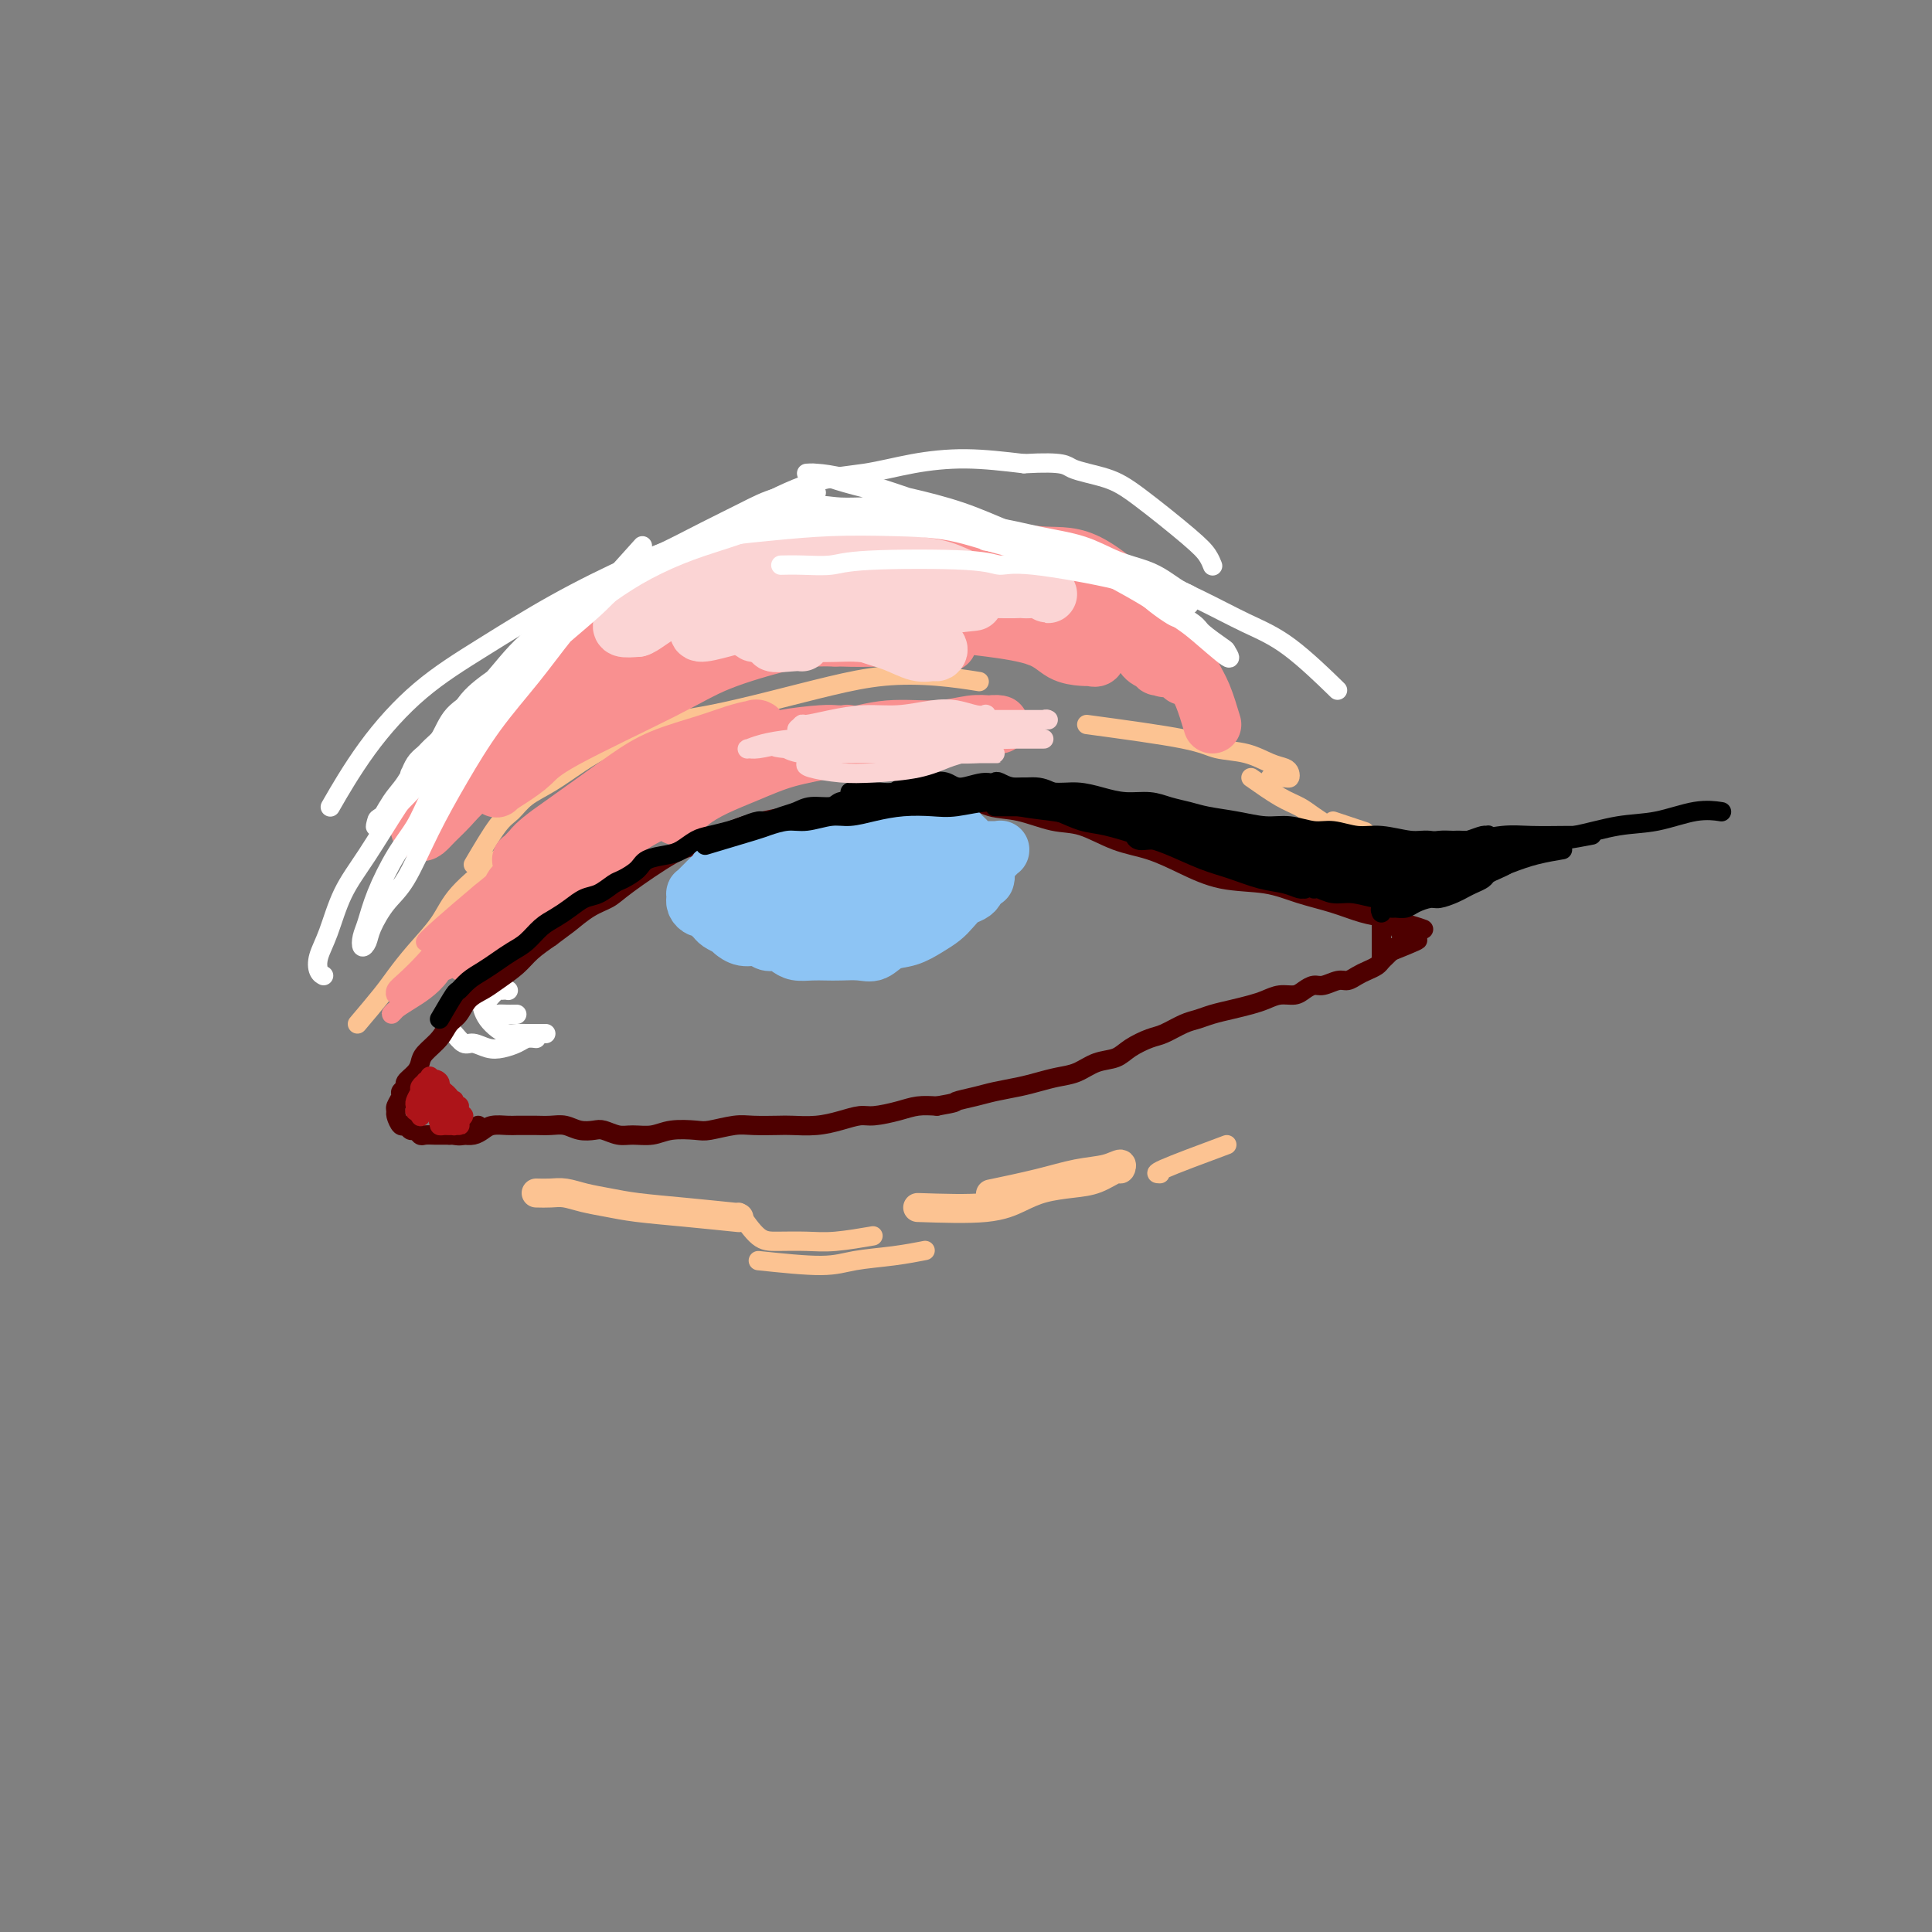 <svg viewBox='0 0 400 400' version='1.1' xmlns='http://www.w3.org/2000/svg' xmlns:xlink='http://www.w3.org/1999/xlink'><rect x="0" y="0" width="400" height="400" fill="#808080" stroke="none"/><g fill='none' stroke='#FFFFFF' stroke-width='4' stroke-linecap='round' stroke-linejoin='round'><path d='M107,210c-0.438,0.001 -0.877,0.001 -1,0c-0.123,-0.001 0.068,-0.004 0,0c-0.068,0.004 -0.395,0.016 -1,0c-0.605,-0.016 -1.486,-0.060 -2,0c-0.514,0.060 -0.659,0.224 -1,0c-0.341,-0.224 -0.878,-0.837 -1,-1c-0.122,-0.163 0.170,0.125 0,0c-0.170,-0.125 -0.802,-0.664 -1,-1c-0.198,-0.336 0.038,-0.468 0,-1c-0.038,-0.532 -0.350,-1.462 0,-2c0.350,-0.538 1.364,-0.683 2,-1c0.636,-0.317 0.896,-0.805 1,-1c0.104,-0.195 0.052,-0.098 0,0'/><path d='M113,214c-0.357,0.000 -0.715,0.001 -1,0c-0.285,-0.001 -0.499,-0.002 -1,0c-0.501,0.002 -1.290,0.009 -2,0c-0.710,-0.009 -1.343,-0.033 -2,0c-0.657,0.033 -1.339,0.125 -2,0c-0.661,-0.125 -1.299,-0.466 -2,-1c-0.701,-0.534 -1.463,-1.261 -2,-2c-0.537,-0.739 -0.848,-1.490 -1,-2c-0.152,-0.510 -0.146,-0.777 0,-1c0.146,-0.223 0.431,-0.400 1,-1c0.569,-0.600 1.422,-1.623 2,-2c0.578,-0.377 0.879,-0.108 1,0c0.121,0.108 0.060,0.054 0,0'/><path d='M111,215c-0.691,-0.085 -1.382,-0.171 -2,0c-0.618,0.171 -1.162,0.598 -2,1c-0.838,0.402 -1.968,0.781 -3,1c-1.032,0.219 -1.965,0.280 -3,0c-1.035,-0.280 -2.172,-0.900 -3,-1c-0.828,-0.100 -1.348,0.321 -2,0c-0.652,-0.321 -1.437,-1.386 -2,-2c-0.563,-0.614 -0.903,-0.779 -1,-1c-0.097,-0.221 0.049,-0.497 0,-1c-0.049,-0.503 -0.293,-1.231 0,-2c0.293,-0.769 1.123,-1.579 2,-2c0.877,-0.421 1.802,-0.453 3,-1c1.198,-0.547 2.669,-1.609 4,-2c1.331,-0.391 2.523,-0.112 3,0c0.477,0.112 0.238,0.056 0,0'/></g>
<g fill='none' stroke='#4E0000' stroke-width='4' stroke-linecap='round' stroke-linejoin='round'><path d='M99,233c-1.057,0.845 -2.113,1.691 -3,2c-0.887,0.309 -1.603,0.083 -2,0c-0.397,-0.083 -0.473,-0.021 -1,0c-0.527,0.021 -1.503,0.002 -2,0c-0.497,-0.002 -0.514,0.015 -1,0c-0.486,-0.015 -1.440,-0.061 -2,0c-0.560,0.061 -0.727,0.228 -1,0c-0.273,-0.228 -0.651,-0.852 -1,-1c-0.349,-0.148 -0.668,0.182 -1,0c-0.332,-0.182 -0.679,-0.874 -1,-1c-0.321,-0.126 -0.618,0.313 -1,0c-0.382,-0.313 -0.850,-1.379 -1,-2c-0.150,-0.621 0.017,-0.796 0,-1c-0.017,-0.204 -0.216,-0.435 0,-1c0.216,-0.565 0.849,-1.464 1,-2c0.151,-0.536 -0.180,-0.710 0,-1c0.180,-0.290 0.873,-0.696 1,-1c0.127,-0.304 -0.310,-0.507 0,-1c0.310,-0.493 1.367,-1.277 2,-2c0.633,-0.723 0.841,-1.386 1,-2c0.159,-0.614 0.268,-1.179 1,-2c0.732,-0.821 2.086,-1.897 3,-3c0.914,-1.103 1.387,-2.234 2,-3c0.613,-0.766 1.364,-1.167 2,-2c0.636,-0.833 1.156,-2.099 2,-3c0.844,-0.901 2.014,-1.438 3,-2c0.986,-0.562 1.790,-1.151 3,-2c1.210,-0.849 2.826,-1.959 4,-3c1.174,-1.041 1.907,-2.012 3,-3c1.093,-0.988 2.547,-1.994 4,-3'/><path d='M114,194c3.350,-2.534 3.225,-2.371 4,-3c0.775,-0.629 2.450,-2.052 4,-3c1.550,-0.948 2.976,-1.423 4,-2c1.024,-0.577 1.645,-1.258 4,-3c2.355,-1.742 6.442,-4.547 9,-6c2.558,-1.453 3.585,-1.555 5,-2c1.415,-0.445 3.217,-1.232 5,-2c1.783,-0.768 3.546,-1.515 5,-2c1.454,-0.485 2.600,-0.707 4,-1c1.400,-0.293 3.055,-0.657 5,-1c1.945,-0.343 4.179,-0.667 6,-1c1.821,-0.333 3.227,-0.677 5,-1c1.773,-0.323 3.912,-0.624 6,-1c2.088,-0.376 4.125,-0.826 6,-1c1.875,-0.174 3.587,-0.073 5,0c1.413,0.073 2.526,0.118 4,0c1.474,-0.118 3.308,-0.398 5,0c1.692,0.398 3.241,1.476 5,2c1.759,0.524 3.728,0.496 6,1c2.272,0.504 4.846,1.541 7,2c2.154,0.459 3.888,0.340 6,1c2.112,0.660 4.601,2.098 7,3c2.399,0.902 4.709,1.267 7,2c2.291,0.733 4.565,1.834 7,3c2.435,1.166 5.031,2.396 8,3c2.969,0.604 6.309,0.582 9,1c2.691,0.418 4.732,1.277 7,2c2.268,0.723 4.765,1.310 7,2c2.235,0.690 4.210,1.483 6,2c1.790,0.517 3.395,0.759 5,1'/><path d='M287,190c13.978,4.111 5.422,1.889 2,1c-3.422,-0.889 -1.711,-0.444 0,0'/><path d='M93,235c0.779,0.006 1.559,0.012 2,0c0.441,-0.012 0.545,-0.042 1,0c0.455,0.042 1.263,0.155 2,0c0.737,-0.155 1.405,-0.577 2,-1c0.595,-0.423 1.117,-0.845 2,-1c0.883,-0.155 2.126,-0.041 3,0c0.874,0.041 1.378,0.010 2,0c0.622,-0.010 1.363,0.001 2,0c0.637,-0.001 1.172,-0.014 2,0c0.828,0.014 1.950,0.055 3,0c1.050,-0.055 2.028,-0.207 3,0c0.972,0.207 1.939,0.773 3,1c1.061,0.227 2.216,0.114 3,0c0.784,-0.114 1.198,-0.230 2,0c0.802,0.230 1.994,0.808 3,1c1.006,0.192 1.828,-0.000 3,0c1.172,0.000 2.694,0.192 4,0c1.306,-0.192 2.395,-0.770 4,-1c1.605,-0.230 3.725,-0.114 5,0c1.275,0.114 1.704,0.227 3,0c1.296,-0.227 3.458,-0.792 5,-1c1.542,-0.208 2.463,-0.058 4,0c1.537,0.058 3.689,0.026 5,0c1.311,-0.026 1.780,-0.045 3,0c1.220,0.045 3.190,0.153 5,0c1.810,-0.153 3.460,-0.566 5,-1c1.540,-0.434 2.971,-0.887 4,-1c1.029,-0.113 1.657,0.114 3,0c1.343,-0.114 3.400,-0.569 5,-1c1.600,-0.431 2.743,-0.837 4,-1c1.257,-0.163 2.629,-0.081 4,0'/><path d='M194,229c4.578,-0.797 3.522,-0.791 4,-1c0.478,-0.209 2.490,-0.634 4,-1c1.510,-0.366 2.518,-0.674 4,-1c1.482,-0.326 3.438,-0.669 5,-1c1.562,-0.331 2.729,-0.651 4,-1c1.271,-0.349 2.646,-0.726 4,-1c1.354,-0.274 2.687,-0.445 4,-1c1.313,-0.555 2.605,-1.496 4,-2c1.395,-0.504 2.894,-0.573 4,-1c1.106,-0.427 1.818,-1.214 3,-2c1.182,-0.786 2.833,-1.573 4,-2c1.167,-0.427 1.851,-0.496 3,-1c1.149,-0.504 2.762,-1.445 4,-2c1.238,-0.555 2.102,-0.726 3,-1c0.898,-0.274 1.829,-0.652 3,-1c1.171,-0.348 2.583,-0.667 4,-1c1.417,-0.333 2.841,-0.680 4,-1c1.159,-0.320 2.054,-0.612 3,-1c0.946,-0.388 1.943,-0.874 3,-1c1.057,-0.126 2.174,0.106 3,0c0.826,-0.106 1.362,-0.549 2,-1c0.638,-0.451 1.378,-0.908 2,-1c0.622,-0.092 1.125,0.183 2,0c0.875,-0.183 2.122,-0.822 3,-1c0.878,-0.178 1.387,0.107 2,0c0.613,-0.107 1.330,-0.606 2,-1c0.670,-0.394 1.293,-0.683 2,-1c0.707,-0.317 1.499,-0.662 2,-1c0.501,-0.338 0.712,-0.668 1,-1c0.288,-0.332 0.654,-0.666 1,-1c0.346,-0.334 0.673,-0.667 1,-1'/><path d='M288,197c10.294,-4.106 3.529,-1.871 1,-1c-2.529,0.871 -0.822,0.377 0,0c0.822,-0.377 0.760,-0.637 1,-1c0.240,-0.363 0.783,-0.828 1,-1c0.217,-0.172 0.107,-0.050 0,0c-0.107,0.050 -0.211,0.027 0,0c0.211,-0.027 0.737,-0.060 1,0c0.263,0.060 0.263,0.212 0,0c-0.263,-0.212 -0.788,-0.789 -1,-1c-0.212,-0.211 -0.109,-0.057 0,0c0.109,0.057 0.225,0.015 0,0c-0.225,-0.015 -0.791,-0.004 -1,0c-0.209,0.004 -0.060,0.001 0,0c0.060,-0.001 0.030,-0.001 0,0'/><path d='M286,191c0.000,0.708 0.000,1.417 0,2c0.000,0.583 0.000,1.042 0,2c0.000,0.958 0.000,2.417 0,3c0.000,0.583 0.000,0.292 0,0'/></g>
<g fill='none' stroke='#AD1419' stroke-width='4' stroke-linecap='round' stroke-linejoin='round'><path d='M87,226c-0.420,0.764 -0.841,1.529 -1,2c-0.159,0.471 -0.057,0.649 0,1c0.057,0.351 0.069,0.876 0,1c-0.069,0.124 -0.219,-0.152 0,0c0.219,0.152 0.809,0.731 1,1c0.191,0.269 -0.015,0.227 0,0c0.015,-0.227 0.253,-0.638 0,-1c-0.253,-0.362 -0.997,-0.674 -1,-1c-0.003,-0.326 0.735,-0.665 1,-1c0.265,-0.335 0.057,-0.665 0,-1c-0.057,-0.335 0.037,-0.674 0,-1c-0.037,-0.326 -0.206,-0.639 0,-1c0.206,-0.361 0.788,-0.769 1,-1c0.212,-0.231 0.056,-0.283 0,0c-0.056,0.283 -0.011,0.902 0,1c0.011,0.098 -0.011,-0.324 0,0c0.011,0.324 0.056,1.393 0,2c-0.056,0.607 -0.211,0.752 0,1c0.211,0.248 0.789,0.600 1,1c0.211,0.400 0.057,0.846 0,1c-0.057,0.154 -0.015,0.014 0,0c0.015,-0.014 0.004,0.099 0,0c-0.004,-0.099 -0.001,-0.409 0,-1c0.001,-0.591 0.000,-1.464 0,-2c-0.000,-0.536 -0.000,-0.736 0,-1c0.000,-0.264 0.000,-0.593 0,-1c-0.000,-0.407 -0.000,-0.893 0,-1c0.000,-0.107 0.000,0.163 0,0c-0.000,-0.163 -0.000,-0.761 0,-1c0.000,-0.239 0.000,-0.120 0,0'/><path d='M89,223c0.001,-0.673 0.004,0.646 0,1c-0.004,0.354 -0.016,-0.255 0,0c0.016,0.255 0.061,1.375 0,2c-0.061,0.625 -0.227,0.755 0,1c0.227,0.245 0.848,0.605 1,1c0.152,0.395 -0.166,0.824 0,1c0.166,0.176 0.814,0.099 1,0c0.186,-0.099 -0.090,-0.222 0,0c0.090,0.222 0.546,0.787 1,1c0.454,0.213 0.906,0.072 1,0c0.094,-0.072 -0.171,-0.075 0,0c0.171,0.075 0.778,0.229 1,0c0.222,-0.229 0.058,-0.842 0,-1c-0.058,-0.158 -0.012,0.138 0,0c0.012,-0.138 -0.011,-0.711 0,-1c0.011,-0.289 0.055,-0.293 0,0c-0.055,0.293 -0.211,0.882 0,1c0.211,0.118 0.788,-0.235 1,0c0.212,0.235 0.058,1.059 0,1c-0.058,-0.059 -0.019,-1.001 0,-1c0.019,0.001 0.020,0.943 0,1c-0.020,0.057 -0.061,-0.772 0,-1c0.061,-0.228 0.224,0.147 0,0c-0.224,-0.147 -0.835,-0.814 -1,-1c-0.165,-0.186 0.114,0.109 0,0c-0.114,-0.109 -0.623,-0.621 -1,-1c-0.377,-0.379 -0.623,-0.624 -1,-1c-0.377,-0.376 -0.885,-0.884 -1,-1c-0.115,-0.116 0.161,0.161 0,0c-0.161,-0.161 -0.760,-0.760 -1,-1c-0.240,-0.240 -0.120,-0.120 0,0'/><path d='M90,224c-0.226,-0.976 0.709,-0.417 1,0c0.291,0.417 -0.062,0.690 0,1c0.062,0.310 0.538,0.656 1,1c0.462,0.344 0.908,0.684 1,1c0.092,0.316 -0.172,0.606 0,1c0.172,0.394 0.778,0.890 1,1c0.222,0.110 0.059,-0.166 0,0c-0.059,0.166 -0.015,0.773 0,1c0.015,0.227 0.001,0.075 0,0c-0.001,-0.075 0.011,-0.073 0,0c-0.011,0.073 -0.044,0.216 0,0c0.044,-0.216 0.166,-0.790 0,-1c-0.166,-0.210 -0.620,-0.057 -1,0c-0.380,0.057 -0.687,0.018 -1,0c-0.313,-0.018 -0.631,-0.016 -1,0c-0.369,0.016 -0.790,0.046 -1,0c-0.210,-0.046 -0.210,-0.166 0,0c0.210,0.166 0.630,0.619 1,1c0.370,0.381 0.691,0.691 1,1c0.309,0.309 0.606,0.619 1,1c0.394,0.381 0.886,0.834 1,1c0.114,0.166 -0.150,0.044 0,0c0.150,-0.044 0.713,-0.012 1,0c0.287,0.012 0.297,0.004 0,0c-0.297,-0.004 -0.903,-0.004 -1,0c-0.097,0.004 0.314,0.011 0,0c-0.314,-0.011 -1.354,-0.042 -2,0c-0.646,0.042 -0.899,0.155 -1,0c-0.101,-0.155 -0.051,-0.577 0,-1'/><path d='M91,232c-0.450,0.458 -0.074,0.105 0,0c0.074,-0.105 -0.153,0.040 0,0c0.153,-0.040 0.687,-0.263 1,0c0.313,0.263 0.406,1.013 1,1c0.594,-0.013 1.690,-0.788 2,-1c0.310,-0.212 -0.164,0.139 0,0c0.164,-0.139 0.967,-0.768 1,-1c0.033,-0.232 -0.705,-0.066 -1,0c-0.295,0.066 -0.148,0.033 0,0'/><path d='M89,224c0.000,0.844 0.000,1.689 0,2c0.000,0.311 0.000,0.089 0,0c-0.000,-0.089 0.000,-0.044 0,0'/></g>
<g fill='none' stroke='#8DC4F4' stroke-width='12' stroke-linecap='round' stroke-linejoin='round'><path d='M169,183c-3.219,0.362 -6.437,0.724 -8,1c-1.563,0.276 -1.470,0.466 -3,1c-1.530,0.534 -4.683,1.412 -6,2c-1.317,0.588 -0.800,0.887 -1,1c-0.200,0.113 -1.118,0.041 -1,0c0.118,-0.041 1.273,-0.053 2,0c0.727,0.053 1.027,0.169 2,0c0.973,-0.169 2.620,-0.623 4,-1c1.380,-0.377 2.493,-0.679 4,-1c1.507,-0.321 3.409,-0.663 5,-1c1.591,-0.337 2.872,-0.668 4,-1c1.128,-0.332 2.105,-0.663 3,-1c0.895,-0.337 1.710,-0.680 2,-1c0.290,-0.320 0.056,-0.618 0,-1c-0.056,-0.382 0.067,-0.850 0,-1c-0.067,-0.150 -0.325,0.016 -1,0c-0.675,-0.016 -1.769,-0.214 -3,0c-1.231,0.214 -2.599,0.841 -4,1c-1.401,0.159 -2.833,-0.150 -4,0c-1.167,0.150 -2.067,0.758 -3,1c-0.933,0.242 -1.897,0.117 -3,0c-1.103,-0.117 -2.343,-0.228 -3,0c-0.657,0.228 -0.731,0.794 -1,1c-0.269,0.206 -0.733,0.051 -1,0c-0.267,-0.051 -0.337,0.000 0,0c0.337,-0.000 1.080,-0.052 2,0c0.920,0.052 2.017,0.206 3,0c0.983,-0.206 1.852,-0.773 3,-1c1.148,-0.227 2.574,-0.113 4,0'/><path d='M165,182c2.296,-0.182 3.036,-0.636 4,-1c0.964,-0.364 2.153,-0.637 3,-1c0.847,-0.363 1.352,-0.814 2,-1c0.648,-0.186 1.437,-0.106 2,0c0.563,0.106 0.899,0.239 1,0c0.101,-0.239 -0.031,-0.849 0,-1c0.031,-0.151 0.227,0.156 0,0c-0.227,-0.156 -0.876,-0.775 -1,-1c-0.124,-0.225 0.276,-0.055 0,0c-0.276,0.055 -1.228,-0.003 -2,0c-0.772,0.003 -1.363,0.068 -2,0c-0.637,-0.068 -1.321,-0.268 -2,0c-0.679,0.268 -1.354,1.004 -2,1c-0.646,-0.004 -1.262,-0.748 -2,-1c-0.738,-0.252 -1.597,-0.011 -2,0c-0.403,0.011 -0.349,-0.207 -1,0c-0.651,0.207 -2.006,0.840 -3,1c-0.994,0.160 -1.628,-0.154 -2,0c-0.372,0.154 -0.481,0.777 -1,1c-0.519,0.223 -1.448,0.046 -2,0c-0.552,-0.046 -0.726,0.039 -1,0c-0.274,-0.039 -0.648,-0.202 -1,0c-0.352,0.202 -0.680,0.768 -1,1c-0.320,0.232 -0.630,0.130 -1,0c-0.370,-0.130 -0.801,-0.287 -1,0c-0.199,0.287 -0.167,1.020 0,1c0.167,-0.020 0.470,-0.793 1,-1c0.530,-0.207 1.286,0.151 2,0c0.714,-0.151 1.384,-0.810 2,-1c0.616,-0.190 1.176,0.089 2,0c0.824,-0.089 1.912,-0.544 3,-1'/><path d='M160,178c1.675,-0.552 1.364,-0.933 2,-1c0.636,-0.067 2.220,0.178 3,0c0.780,-0.178 0.757,-0.781 1,-1c0.243,-0.219 0.753,-0.055 1,0c0.247,0.055 0.231,0.001 0,0c-0.231,-0.001 -0.677,0.053 -1,0c-0.323,-0.053 -0.523,-0.211 -1,0c-0.477,0.211 -1.231,0.793 -2,1c-0.769,0.207 -1.553,0.041 -2,0c-0.447,-0.041 -0.557,0.044 -1,0c-0.443,-0.044 -1.221,-0.218 -2,0c-0.779,0.218 -1.560,0.828 -2,1c-0.440,0.172 -0.537,-0.095 -1,0c-0.463,0.095 -1.290,0.550 -2,1c-0.710,0.450 -1.304,0.894 -2,1c-0.696,0.106 -1.496,-0.127 -2,0c-0.504,0.127 -0.713,0.612 -1,1c-0.287,0.388 -0.651,0.677 -1,1c-0.349,0.323 -0.682,0.679 -1,1c-0.318,0.321 -0.621,0.607 -1,1c-0.379,0.393 -0.834,0.893 -1,1c-0.166,0.107 -0.041,-0.177 0,0c0.041,0.177 -0.000,0.817 0,1c0.000,0.183 0.041,-0.092 0,0c-0.041,0.092 -0.166,0.549 0,1c0.166,0.451 0.621,0.894 1,1c0.379,0.106 0.682,-0.126 1,0c0.318,0.126 0.652,0.611 1,1c0.348,0.389 0.709,0.682 1,1c0.291,0.318 0.512,0.662 1,1c0.488,0.338 1.244,0.669 2,1'/><path d='M151,192c1.230,1.244 0.805,0.854 1,1c0.195,0.146 1.011,0.826 2,1c0.989,0.174 2.151,-0.160 3,0c0.849,0.160 1.385,0.813 2,1c0.615,0.187 1.309,-0.094 2,0c0.691,0.094 1.380,0.561 2,1c0.620,0.439 1.170,0.849 2,1c0.830,0.151 1.941,0.042 3,0c1.059,-0.042 2.068,-0.018 3,0c0.932,0.018 1.789,0.031 3,0c1.211,-0.031 2.778,-0.105 4,0c1.222,0.105 2.099,0.390 3,0c0.901,-0.390 1.827,-1.455 3,-2c1.173,-0.545 2.593,-0.569 4,-1c1.407,-0.431 2.800,-1.267 4,-2c1.200,-0.733 2.206,-1.362 3,-2c0.794,-0.638 1.375,-1.284 2,-2c0.625,-0.716 1.293,-1.502 2,-2c0.707,-0.498 1.455,-0.707 2,-1c0.545,-0.293 0.889,-0.670 1,-1c0.111,-0.330 -0.011,-0.614 0,-1c0.011,-0.386 0.155,-0.874 0,-1c-0.155,-0.126 -0.610,0.109 -1,0c-0.390,-0.109 -0.714,-0.562 -1,-1c-0.286,-0.438 -0.534,-0.860 -1,-1c-0.466,-0.140 -1.152,0.004 -2,0c-0.848,-0.004 -1.860,-0.156 -3,0c-1.140,0.156 -2.409,0.619 -4,1c-1.591,0.381 -3.505,0.679 -5,1c-1.495,0.321 -2.570,0.663 -4,1c-1.430,0.337 -3.215,0.668 -5,1'/><path d='M176,184c-3.958,1.006 -3.353,1.523 -4,2c-0.647,0.477 -2.548,0.916 -4,1c-1.452,0.084 -2.456,-0.188 -3,0c-0.544,0.188 -0.627,0.835 -1,1c-0.373,0.165 -1.036,-0.151 -1,0c0.036,0.151 0.771,0.770 1,1c0.229,0.230 -0.047,0.070 1,0c1.047,-0.070 3.417,-0.050 5,0c1.583,0.050 2.377,0.131 4,0c1.623,-0.131 4.074,-0.473 6,-1c1.926,-0.527 3.328,-1.241 5,-2c1.672,-0.759 3.613,-1.565 5,-2c1.387,-0.435 2.221,-0.499 3,-1c0.779,-0.501 1.503,-1.440 2,-2c0.497,-0.560 0.766,-0.742 1,-1c0.234,-0.258 0.434,-0.591 0,-1c-0.434,-0.409 -1.501,-0.895 -2,-1c-0.499,-0.105 -0.429,0.171 -1,0c-0.571,-0.171 -1.783,-0.789 -3,-1c-1.217,-0.211 -2.439,-0.014 -4,0c-1.561,0.014 -3.461,-0.155 -5,0c-1.539,0.155 -2.719,0.634 -4,1c-1.281,0.366 -2.665,0.619 -4,1c-1.335,0.381 -2.621,0.891 -4,1c-1.379,0.109 -2.852,-0.181 -4,0c-1.148,0.181 -1.972,0.833 -3,1c-1.028,0.167 -2.259,-0.151 -3,0c-0.741,0.151 -0.992,0.773 -1,1c-0.008,0.227 0.229,0.061 0,0c-0.229,-0.061 -0.922,-0.017 -1,0c-0.078,0.017 0.461,0.009 1,0'/><path d='M158,182c-3.371,0.838 -0.298,0.435 1,0c1.298,-0.435 0.819,-0.900 1,-1c0.181,-0.100 1.020,0.166 2,0c0.980,-0.166 2.102,-0.762 3,-1c0.898,-0.238 1.573,-0.117 2,0c0.427,0.117 0.606,0.232 1,0c0.394,-0.232 1.005,-0.809 1,-1c-0.005,-0.191 -0.624,0.005 -1,0c-0.376,-0.005 -0.509,-0.211 -1,0c-0.491,0.211 -1.339,0.840 -2,1c-0.661,0.160 -1.133,-0.150 -2,0c-0.867,0.150 -2.127,0.758 -3,1c-0.873,0.242 -1.359,0.118 -2,0c-0.641,-0.118 -1.436,-0.231 -2,0c-0.564,0.231 -0.895,0.804 -1,1c-0.105,0.196 0.017,0.015 0,0c-0.017,-0.015 -0.174,0.137 0,0c0.174,-0.137 0.680,-0.563 1,-1c0.320,-0.437 0.456,-0.887 1,-1c0.544,-0.113 1.497,0.109 2,0c0.503,-0.109 0.558,-0.550 1,-1c0.442,-0.450 1.273,-0.908 2,-1c0.727,-0.092 1.350,0.182 2,0c0.650,-0.182 1.326,-0.820 2,-1c0.674,-0.180 1.347,0.096 2,0c0.653,-0.096 1.288,-0.565 2,-1c0.712,-0.435 1.503,-0.835 2,-1c0.497,-0.165 0.700,-0.096 1,0c0.300,0.096 0.696,0.218 1,0c0.304,-0.218 0.515,-0.777 1,-1c0.485,-0.223 1.242,-0.112 2,0'/><path d='M177,174c3.040,-1.238 1.139,-0.332 1,0c-0.139,0.332 1.485,0.089 2,0c0.515,-0.089 -0.080,-0.024 1,0c1.080,0.024 3.833,0.007 5,0c1.167,-0.007 0.746,-0.003 1,0c0.254,0.003 1.181,0.004 2,0c0.819,-0.004 1.529,-0.012 2,0c0.471,0.012 0.704,0.046 1,0c0.296,-0.046 0.656,-0.171 1,0c0.344,0.171 0.673,0.638 1,1c0.327,0.362 0.651,0.619 1,1c0.349,0.381 0.724,0.887 1,1c0.276,0.113 0.452,-0.166 1,0c0.548,0.166 1.467,0.775 2,1c0.533,0.225 0.679,0.064 1,0c0.321,-0.064 0.815,-0.030 1,0c0.185,0.030 0.060,0.057 0,0c-0.060,-0.057 -0.057,-0.198 0,0c0.057,0.198 0.167,0.733 0,1c-0.167,0.267 -0.611,0.265 -1,0c-0.389,-0.265 -0.723,-0.792 -1,-1c-0.277,-0.208 -0.497,-0.098 -1,0c-0.503,0.098 -1.289,0.185 -2,0c-0.711,-0.185 -1.346,-0.642 -2,-1c-0.654,-0.358 -1.327,-0.618 -2,-1c-0.673,-0.382 -1.345,-0.886 -2,-1c-0.655,-0.114 -1.292,0.162 -2,0c-0.708,-0.162 -1.488,-0.760 -2,-1c-0.512,-0.240 -0.756,-0.120 -1,0'/><path d='M185,174c-2.132,-0.841 -0.462,-0.944 0,-1c0.462,-0.056 -0.284,-0.066 0,0c0.284,0.066 1.600,0.209 2,0c0.400,-0.209 -0.114,-0.770 1,-1c1.114,-0.230 3.857,-0.129 5,0c1.143,0.129 0.687,0.286 1,0c0.313,-0.286 1.394,-1.016 2,-1c0.606,0.016 0.736,0.778 1,1c0.264,0.222 0.663,-0.094 1,0c0.337,0.094 0.612,0.600 1,1c0.388,0.400 0.889,0.696 1,1c0.111,0.304 -0.167,0.617 0,1c0.167,0.383 0.777,0.835 1,1c0.223,0.165 0.057,0.044 0,0c-0.057,-0.044 -0.004,-0.011 0,0c0.004,0.011 -0.040,-0.000 0,0c0.040,0.000 0.166,0.011 0,0c-0.166,-0.011 -0.623,-0.045 -1,0c-0.377,0.045 -0.676,0.170 -1,0c-0.324,-0.170 -0.675,-0.635 -1,-1c-0.325,-0.365 -0.624,-0.629 -1,-1c-0.376,-0.371 -0.830,-0.847 -1,-1c-0.170,-0.153 -0.058,0.019 0,0c0.058,-0.019 0.061,-0.227 0,0c-0.061,0.227 -0.185,0.891 0,1c0.185,0.109 0.679,-0.335 1,0c0.321,0.335 0.467,1.451 1,2c0.533,0.549 1.451,0.533 2,1c0.549,0.467 0.728,1.419 1,2c0.272,0.581 0.636,0.790 1,1'/><path d='M202,180c1.094,1.635 0.829,1.222 1,1c0.171,-0.222 0.777,-0.252 1,0c0.223,0.252 0.064,0.786 0,1c-0.064,0.214 -0.032,0.107 0,0'/><path d='M201,176c0.765,0.000 1.529,0.000 2,0c0.471,-0.000 0.647,-0.000 1,0c0.353,0.000 0.883,0.000 1,0c0.117,-0.000 -0.179,-0.000 0,0c0.179,0.000 0.832,0.000 1,0c0.168,-0.000 -0.150,-0.001 0,0c0.150,0.001 0.768,0.004 1,0c0.232,-0.004 0.077,-0.016 0,0c-0.077,0.016 -0.076,0.060 0,0c0.076,-0.060 0.228,-0.223 0,0c-0.228,0.223 -0.836,0.833 -1,1c-0.164,0.167 0.114,-0.110 0,0c-0.114,0.110 -0.622,0.607 -1,1c-0.378,0.393 -0.626,0.684 -1,1c-0.374,0.316 -0.875,0.658 -1,1c-0.125,0.342 0.124,0.684 0,1c-0.124,0.316 -0.621,0.608 -1,1c-0.379,0.392 -0.638,0.886 -1,1c-0.362,0.114 -0.825,-0.151 -1,0c-0.175,0.151 -0.063,0.718 0,1c0.063,0.282 0.076,0.279 0,0c-0.076,-0.279 -0.241,-0.834 0,-1c0.241,-0.166 0.888,0.057 1,0c0.112,-0.057 -0.310,-0.393 0,-1c0.310,-0.607 1.352,-1.485 2,-2c0.648,-0.515 0.903,-0.668 1,-1c0.097,-0.332 0.036,-0.841 0,-1c-0.036,-0.159 -0.048,0.034 0,0c0.048,-0.034 0.157,-0.295 0,0c-0.157,0.295 -0.578,1.148 -1,2'/><path d='M203,180c-0.133,0.200 -1.467,2.200 -2,3c-0.533,0.800 -0.267,0.400 0,0'/></g>
<g fill='none' stroke='#FCC392' stroke-width='6' stroke-linecap='round' stroke-linejoin='round'><path d='M111,247c1.018,0.024 2.035,0.048 3,0c0.965,-0.048 1.876,-0.168 3,0c1.124,0.168 2.460,0.623 4,1c1.540,0.377 3.283,0.676 5,1c1.717,0.324 3.409,0.675 6,1c2.591,0.325 6.082,0.626 10,1c3.918,0.374 8.262,0.821 10,1c1.738,0.179 0.869,0.089 0,0'/><path d='M190,250c5.236,0.173 10.472,0.346 14,0c3.528,-0.346 5.348,-1.211 7,-2c1.652,-0.789 3.136,-1.503 5,-2c1.864,-0.497 4.109,-0.779 6,-1c1.891,-0.221 3.428,-0.382 5,-1c1.572,-0.618 3.179,-1.694 4,-2c0.821,-0.306 0.858,0.158 1,0c0.142,-0.158 0.390,-0.939 0,-1c-0.390,-0.061 -1.420,0.597 -3,1c-1.580,0.403 -3.712,0.551 -6,1c-2.288,0.449 -4.731,1.198 -8,2c-3.269,0.802 -7.362,1.658 -9,2c-1.638,0.342 -0.819,0.171 0,0'/></g>
<g fill='none' stroke='#FCC392' stroke-width='4' stroke-linecap='round' stroke-linejoin='round'><path d='M153,251c1.386,1.998 2.772,3.996 4,5c1.228,1.004 2.299,1.015 4,1c1.701,-0.015 4.033,-0.056 6,0c1.967,0.056 3.568,0.207 6,0c2.432,-0.207 5.695,-0.774 7,-1c1.305,-0.226 0.653,-0.113 0,0'/><path d='M157,261c4.896,0.514 9.793,1.027 13,1c3.207,-0.027 4.726,-0.595 7,-1c2.274,-0.405 5.305,-0.648 8,-1c2.695,-0.352 5.056,-0.815 6,-1c0.944,-0.185 0.472,-0.093 0,0'/><path d='M254,237c-5.378,2.000 -10.756,4.000 -13,5c-2.244,1.000 -1.356,1.000 -1,1c0.356,0.000 0.178,0.000 0,0'/><path d='M74,212c1.859,-2.196 3.718,-4.391 5,-6c1.282,-1.609 1.986,-2.631 3,-4c1.014,-1.369 2.338,-3.084 4,-5c1.662,-1.916 3.661,-4.033 5,-6c1.339,-1.967 2.019,-3.783 4,-6c1.981,-2.217 5.264,-4.836 8,-7c2.736,-2.164 4.924,-3.873 8,-6c3.076,-2.127 7.041,-4.673 11,-7c3.959,-2.327 7.912,-4.434 12,-6c4.088,-1.566 8.311,-2.590 10,-3c1.689,-0.410 0.845,-0.205 0,0'/><path d='M98,179c1.834,-3.115 3.668,-6.230 5,-8c1.332,-1.770 2.161,-2.195 3,-3c0.839,-0.805 1.687,-1.991 3,-3c1.313,-1.009 3.089,-1.841 5,-3c1.911,-1.159 3.955,-2.645 6,-4c2.045,-1.355 4.090,-2.579 7,-4c2.910,-1.421 6.686,-3.039 10,-4c3.314,-0.961 6.168,-1.264 10,-2c3.832,-0.736 8.643,-1.906 13,-3c4.357,-1.094 8.262,-2.111 12,-3c3.738,-0.889 7.311,-1.651 11,-2c3.689,-0.349 7.493,-0.286 11,0c3.507,0.286 6.716,0.796 8,1c1.284,0.204 0.642,0.102 0,0'/><path d='M225,150c7.808,1.057 15.615,2.115 20,3c4.385,0.885 5.346,1.599 7,2c1.654,0.401 3.999,0.489 6,1c2.001,0.511 3.659,1.443 5,2c1.341,0.557 2.367,0.738 3,1c0.633,0.262 0.874,0.606 1,1c0.126,0.394 0.139,0.838 0,1c-0.139,0.162 -0.429,0.044 -1,0c-0.571,-0.044 -1.423,-0.012 -2,0c-0.577,0.012 -0.879,0.003 -1,0c-0.121,-0.003 -0.060,-0.002 0,0'/><path d='M259,161c2.150,1.509 4.300,3.018 6,4c1.700,0.982 2.951,1.439 4,2c1.049,0.561 1.898,1.228 3,2c1.102,0.772 2.458,1.649 3,2c0.542,0.351 0.271,0.175 0,0'/><path d='M276,170c2.500,0.833 5.000,1.667 6,2c1.000,0.333 0.500,0.167 0,0'/></g>
<g fill='none' stroke='#000000' stroke-width='4' stroke-linecap='round' stroke-linejoin='round'><path d='M176,164c1.544,0.009 3.088,0.017 4,0c0.912,-0.017 1.192,-0.061 2,0c0.808,0.061 2.145,0.225 3,0c0.855,-0.225 1.227,-0.840 2,-1c0.773,-0.160 1.946,0.134 3,0c1.054,-0.134 1.988,-0.697 3,-1c1.012,-0.303 2.100,-0.345 3,0c0.900,0.345 1.611,1.077 3,1c1.389,-0.077 3.455,-0.964 5,-1c1.545,-0.036 2.569,0.778 4,1c1.431,0.222 3.270,-0.147 5,0c1.730,0.147 3.351,0.809 5,1c1.649,0.191 3.325,-0.089 5,0c1.675,0.089 3.347,0.549 5,1c1.653,0.451 3.287,0.894 5,1c1.713,0.106 3.506,-0.127 5,0c1.494,0.127 2.688,0.612 4,1c1.312,0.388 2.741,0.677 4,1c1.259,0.323 2.350,0.679 4,1c1.650,0.321 3.861,0.607 6,1c2.139,0.393 4.206,0.894 6,1c1.794,0.106 3.313,-0.183 5,0c1.687,0.183 3.540,0.838 5,1c1.460,0.162 2.528,-0.168 4,0c1.472,0.168 3.349,0.833 5,1c1.651,0.167 3.078,-0.165 5,0c1.922,0.165 4.340,0.828 6,1c1.660,0.172 2.562,-0.146 4,0c1.438,0.146 3.411,0.756 5,1c1.589,0.244 2.795,0.122 4,0'/><path d='M305,175c16.313,2.011 6.595,0.539 4,0c-2.595,-0.539 1.931,-0.144 4,0c2.069,0.144 1.679,0.039 2,0c0.321,-0.039 1.354,-0.010 2,0c0.646,0.010 0.906,0.002 1,0c0.094,-0.002 0.021,0.003 0,0c-0.021,-0.003 0.009,-0.015 0,0c-0.009,0.015 -0.058,0.055 0,0c0.058,-0.055 0.223,-0.207 0,0c-0.223,0.207 -0.833,0.773 -1,1c-0.167,0.227 0.110,0.116 0,0c-0.110,-0.116 -0.606,-0.238 -1,0c-0.394,0.238 -0.686,0.837 -1,1c-0.314,0.163 -0.651,-0.111 -1,0c-0.349,0.111 -0.708,0.607 -1,1c-0.292,0.393 -0.515,0.683 -1,1c-0.485,0.317 -1.232,0.662 -2,1c-0.768,0.338 -1.555,0.668 -2,1c-0.445,0.332 -0.546,0.667 -1,1c-0.454,0.333 -1.261,0.663 -2,1c-0.739,0.337 -1.409,0.682 -2,1c-0.591,0.318 -1.103,0.611 -2,1c-0.897,0.389 -2.181,0.875 -3,1c-0.819,0.125 -1.174,-0.110 -2,0c-0.826,0.110 -2.124,0.564 -3,1c-0.876,0.436 -1.331,0.852 -2,1c-0.669,0.148 -1.552,0.026 -2,0c-0.448,-0.026 -0.460,0.045 -1,0c-0.540,-0.045 -1.607,-0.204 -2,0c-0.393,0.204 -0.112,0.773 0,1c0.112,0.227 0.056,0.114 0,0'/><path d='M206,167c1.531,-0.004 3.063,-0.008 4,0c0.937,0.008 1.280,0.029 2,0c0.720,-0.029 1.819,-0.107 3,0c1.181,0.107 2.445,0.398 4,1c1.555,0.602 3.401,1.516 5,2c1.599,0.484 2.950,0.538 5,1c2.050,0.462 4.798,1.332 7,2c2.202,0.668 3.856,1.134 6,2c2.144,0.866 4.777,2.131 7,3c2.223,0.869 4.035,1.343 6,2c1.965,0.657 4.082,1.497 6,2c1.918,0.503 3.636,0.667 5,1c1.364,0.333 2.373,0.833 3,1c0.627,0.167 0.872,0.000 1,0c0.128,-0.000 0.141,0.166 0,0c-0.141,-0.166 -0.434,-0.662 -1,-1c-0.566,-0.338 -1.404,-0.516 -3,-1c-1.596,-0.484 -3.949,-1.274 -6,-2c-2.051,-0.726 -3.801,-1.387 -6,-2c-2.199,-0.613 -4.846,-1.179 -7,-2c-2.154,-0.821 -3.814,-1.898 -6,-3c-2.186,-1.102 -4.899,-2.228 -7,-3c-2.101,-0.772 -3.589,-1.191 -6,-2c-2.411,-0.809 -5.746,-2.007 -8,-3c-2.254,-0.993 -3.429,-1.780 -5,-2c-1.571,-0.220 -3.539,0.126 -5,0c-1.461,-0.126 -2.413,-0.724 -3,-1c-0.587,-0.276 -0.807,-0.229 -1,0c-0.193,0.229 -0.360,0.638 0,1c0.360,0.362 1.246,0.675 2,1c0.754,0.325 1.377,0.663 2,1'/><path d='M210,165c1.228,0.886 2.799,1.603 5,2c2.201,0.397 5.034,0.476 7,1c1.966,0.524 3.065,1.492 5,2c1.935,0.508 4.705,0.556 7,1c2.295,0.444 4.113,1.285 6,2c1.887,0.715 3.842,1.303 6,2c2.158,0.697 4.519,1.503 7,2c2.481,0.497 5.083,0.684 7,1c1.917,0.316 3.150,0.761 4,1c0.850,0.239 1.318,0.271 2,0c0.682,-0.271 1.578,-0.846 2,-1c0.422,-0.154 0.371,0.114 0,0c-0.371,-0.114 -1.063,-0.609 -2,-1c-0.937,-0.391 -2.121,-0.679 -4,-1c-1.879,-0.321 -4.454,-0.674 -7,-1c-2.546,-0.326 -5.065,-0.624 -7,-1c-1.935,-0.376 -3.288,-0.828 -5,-1c-1.712,-0.172 -3.783,-0.062 -5,0c-1.217,0.062 -1.578,0.076 -2,0c-0.422,-0.076 -0.903,-0.241 -1,0c-0.097,0.241 0.191,0.887 1,1c0.809,0.113 2.139,-0.305 4,0c1.861,0.305 4.251,1.335 7,2c2.749,0.665 5.855,0.964 9,1c3.145,0.036 6.327,-0.190 9,0c2.673,0.190 4.836,0.798 7,1c2.164,0.202 4.328,-0.001 6,0c1.672,0.001 2.850,0.206 4,0c1.150,-0.206 2.271,-0.825 3,-1c0.729,-0.175 1.065,0.093 1,0c-0.065,-0.093 -0.533,-0.546 -1,-1'/><path d='M285,176c1.380,-0.494 -1.671,-0.728 -4,-1c-2.329,-0.272 -3.935,-0.581 -6,-1c-2.065,-0.419 -4.589,-0.950 -7,-1c-2.411,-0.050 -4.709,0.379 -9,0c-4.291,-0.379 -10.575,-1.566 -14,-2c-3.425,-0.434 -3.991,-0.113 -5,0c-1.009,0.113 -2.460,0.019 -3,0c-0.540,-0.019 -0.168,0.036 0,0c0.168,-0.036 0.134,-0.164 1,0c0.866,0.164 2.632,0.618 4,1c1.368,0.382 2.336,0.691 4,1c1.664,0.309 4.023,0.619 7,1c2.977,0.381 6.574,0.835 9,1c2.426,0.165 3.683,0.041 5,0c1.317,-0.041 2.694,0.001 4,0c1.306,-0.001 2.541,-0.046 3,0c0.459,0.046 0.140,0.181 0,0c-0.140,-0.181 -0.102,-0.678 -1,-1c-0.898,-0.322 -2.731,-0.468 -5,-1c-2.269,-0.532 -4.974,-1.449 -8,-2c-3.026,-0.551 -6.371,-0.736 -9,-1c-2.629,-0.264 -4.540,-0.607 -7,-1c-2.460,-0.393 -5.470,-0.834 -8,-1c-2.530,-0.166 -4.580,-0.056 -6,0c-1.420,0.056 -2.209,0.056 -3,0c-0.791,-0.056 -1.582,-0.170 -2,0c-0.418,0.170 -0.463,0.623 0,1c0.463,0.377 1.432,0.678 3,1c1.568,0.322 3.734,0.663 6,1c2.266,0.337 4.633,0.668 7,1'/><path d='M241,172c3.652,0.720 5.782,0.520 9,1c3.218,0.480 7.525,1.641 10,2c2.475,0.359 3.119,-0.085 8,0c4.881,0.085 13.998,0.699 18,1c4.002,0.301 2.889,0.291 3,0c0.111,-0.291 1.445,-0.862 2,-1c0.555,-0.138 0.332,0.158 0,0c-0.332,-0.158 -0.773,-0.770 -2,-1c-1.227,-0.230 -3.239,-0.076 -5,0c-1.761,0.076 -3.271,0.076 -5,0c-1.729,-0.076 -3.678,-0.227 -5,0c-1.322,0.227 -2.018,0.831 -3,1c-0.982,0.169 -2.251,-0.098 -3,0c-0.749,0.098 -0.979,0.559 -1,1c-0.021,0.441 0.166,0.860 1,1c0.834,0.140 2.315,-0.000 4,0c1.685,0.000 3.574,0.141 6,0c2.426,-0.141 5.389,-0.563 8,-1c2.611,-0.437 4.871,-0.887 7,-1c2.129,-0.113 4.126,0.112 6,0c1.874,-0.112 3.623,-0.562 5,-1c1.377,-0.438 2.381,-0.864 3,-1c0.619,-0.136 0.853,0.019 1,0c0.147,-0.019 0.206,-0.212 0,0c-0.206,0.212 -0.677,0.827 -2,1c-1.323,0.173 -3.499,-0.098 -5,0c-1.501,0.098 -2.327,0.565 -4,1c-1.673,0.435 -4.192,0.839 -6,1c-1.808,0.161 -2.904,0.081 -4,0'/><path d='M287,176c-3.687,0.686 -2.903,0.902 -3,1c-0.097,0.098 -1.074,0.079 -2,0c-0.926,-0.079 -1.800,-0.216 0,0c1.800,0.216 6.273,0.787 9,1c2.727,0.213 3.708,0.070 5,0c1.292,-0.070 2.895,-0.067 4,0c1.105,0.067 1.714,0.199 3,0c1.286,-0.199 3.251,-0.729 4,-1c0.749,-0.271 0.281,-0.284 0,0c-0.281,0.284 -0.377,0.864 -1,1c-0.623,0.136 -1.773,-0.174 -3,0c-1.227,0.174 -2.530,0.831 -4,1c-1.470,0.169 -3.105,-0.151 -5,0c-1.895,0.151 -4.049,0.772 -6,1c-1.951,0.228 -3.698,0.062 -5,0c-1.302,-0.062 -2.159,-0.020 -3,0c-0.841,0.020 -1.665,0.020 -2,0c-0.335,-0.020 -0.179,-0.058 0,0c0.179,0.058 0.381,0.212 1,0c0.619,-0.212 1.654,-0.789 3,-1c1.346,-0.211 3.004,-0.057 5,0c1.996,0.057 4.329,0.015 6,0c1.671,-0.015 2.681,-0.003 4,0c1.319,0.003 2.947,-0.002 4,0c1.053,0.002 1.530,0.011 2,0c0.470,-0.011 0.934,-0.041 1,0c0.066,0.041 -0.267,0.155 -1,0c-0.733,-0.155 -1.867,-0.577 -3,-1'/><path d='M300,178c-1.461,-0.159 -3.112,-0.058 -5,0c-1.888,0.058 -4.011,0.072 -6,0c-1.989,-0.072 -3.844,-0.230 -7,0c-3.156,0.230 -7.614,0.849 -10,1c-2.386,0.151 -2.702,-0.166 -3,0c-0.298,0.166 -0.580,0.815 -1,1c-0.420,0.185 -0.977,-0.095 -1,0c-0.023,0.095 0.490,0.565 1,1c0.510,0.435 1.017,0.833 2,1c0.983,0.167 2.441,0.101 4,0c1.559,-0.101 3.220,-0.237 5,0c1.780,0.237 3.679,0.848 5,1c1.321,0.152 2.065,-0.154 3,0c0.935,0.154 2.060,0.770 3,1c0.940,0.230 1.694,0.076 2,0c0.306,-0.076 0.165,-0.073 0,0c-0.165,0.073 -0.354,0.216 -1,0c-0.646,-0.216 -1.749,-0.790 -3,-1c-1.251,-0.210 -2.650,-0.057 -4,0c-1.350,0.057 -2.649,0.019 -4,0c-1.351,-0.019 -2.753,-0.020 -4,0c-1.247,0.020 -2.340,0.062 -3,0c-0.660,-0.062 -0.887,-0.228 -1,0c-0.113,0.228 -0.110,0.849 0,1c0.110,0.151 0.328,-0.169 1,0c0.672,0.169 1.799,0.827 3,1c1.201,0.173 2.477,-0.139 4,0c1.523,0.139 3.295,0.730 5,1c1.705,0.270 3.344,0.220 5,0c1.656,-0.220 3.328,-0.610 5,-1'/><path d='M295,185c3.288,0.065 2.008,0.228 2,0c-0.008,-0.228 1.258,-0.847 2,-1c0.742,-0.153 0.962,0.159 1,0c0.038,-0.159 -0.104,-0.789 -1,-1c-0.896,-0.211 -2.545,-0.004 -4,0c-1.455,0.004 -2.715,-0.195 -4,0c-1.285,0.195 -2.595,0.784 -4,1c-1.405,0.216 -2.904,0.058 -4,0c-1.096,-0.058 -1.789,-0.016 -2,0c-0.211,0.016 0.059,0.004 0,0c-0.059,-0.004 -0.448,-0.001 0,0c0.448,0.001 1.734,0.001 3,0c1.266,-0.001 2.514,-0.004 4,0c1.486,0.004 3.211,0.016 5,0c1.789,-0.016 3.641,-0.061 5,0c1.359,0.061 2.225,0.227 3,0c0.775,-0.227 1.458,-0.845 2,-1c0.542,-0.155 0.942,0.155 1,0c0.058,-0.155 -0.227,-0.774 -1,-1c-0.773,-0.226 -2.036,-0.060 -3,0c-0.964,0.060 -1.630,0.015 -3,0c-1.370,-0.015 -3.443,-0.000 -5,0c-1.557,0.000 -2.597,-0.014 -4,0c-1.403,0.014 -3.168,0.056 -4,0c-0.832,-0.056 -0.731,-0.211 -1,0c-0.269,0.211 -0.906,0.789 -1,1c-0.094,0.211 0.356,0.057 1,0c0.644,-0.057 1.481,-0.015 3,0c1.519,0.015 3.720,0.004 5,0c1.280,-0.004 1.640,-0.002 2,0'/><path d='M293,183c1.500,0.167 0.750,0.083 0,0'/><path d='M288,185c-0.501,-0.001 -1.003,-0.003 -1,0c0.003,0.003 0.510,0.010 1,0c0.490,-0.010 0.962,-0.037 2,0c1.038,0.037 2.642,0.137 4,0c1.358,-0.137 2.470,-0.510 4,-1c1.530,-0.490 3.479,-1.098 6,-2c2.521,-0.902 5.614,-2.097 8,-3c2.386,-0.903 4.066,-1.512 6,-2c1.934,-0.488 4.124,-0.854 5,-1c0.876,-0.146 0.438,-0.073 0,0'/><path d='M290,182c1.342,-0.758 2.685,-1.516 4,-2c1.315,-0.484 2.604,-0.693 4,-1c1.396,-0.307 2.900,-0.713 5,-1c2.100,-0.287 4.795,-0.455 7,-1c2.205,-0.545 3.921,-1.466 6,-2c2.079,-0.534 4.521,-0.682 7,-1c2.479,-0.318 4.994,-0.805 6,-1c1.006,-0.195 0.503,-0.097 0,0'/></g>
<g fill='none' stroke='#F99090' stroke-width='4' stroke-linecap='round' stroke-linejoin='round'><path d='M108,182c-5.343,4.077 -10.686,8.154 -14,11c-3.314,2.846 -4.600,4.459 -6,6c-1.400,1.541 -2.914,3.008 -4,4c-1.086,0.992 -1.744,1.510 -2,2c-0.256,0.490 -0.111,0.953 0,1c0.111,0.047 0.188,-0.320 1,-1c0.812,-0.680 2.357,-1.672 4,-3c1.643,-1.328 3.382,-2.992 5,-5c1.618,-2.008 3.116,-4.358 5,-6c1.884,-1.642 4.155,-2.574 6,-4c1.845,-1.426 3.264,-3.344 5,-5c1.736,-1.656 3.789,-3.050 5,-4c1.211,-0.950 1.580,-1.457 2,-2c0.420,-0.543 0.889,-1.124 1,-1c0.111,0.124 -0.138,0.952 -1,2c-0.862,1.048 -2.338,2.318 -4,4c-1.662,1.682 -3.509,3.778 -6,6c-2.491,2.222 -5.624,4.572 -8,7c-2.376,2.428 -3.993,4.935 -6,7c-2.007,2.065 -4.402,3.687 -6,5c-1.598,1.313 -2.398,2.315 -3,3c-0.602,0.685 -1.004,1.051 -1,1c0.004,-0.051 0.416,-0.521 1,-1c0.584,-0.479 1.342,-0.969 3,-2c1.658,-1.031 4.215,-2.604 6,-5c1.785,-2.396 2.796,-5.614 5,-8c2.204,-2.386 5.601,-3.938 8,-6c2.399,-2.062 3.800,-4.632 5,-6c1.200,-1.368 2.200,-1.534 3,-2c0.800,-0.466 1.400,-1.233 2,-2'/><path d='M114,178c4.843,-4.929 0.951,-1.750 -1,0c-1.951,1.750 -1.959,2.073 -3,3c-1.041,0.927 -3.114,2.459 -5,4c-1.886,1.541 -3.585,3.090 -6,6c-2.415,2.910 -5.548,7.182 -7,9c-1.452,1.818 -1.225,1.182 -1,1c0.225,-0.182 0.447,0.089 1,0c0.553,-0.089 1.436,-0.537 3,-2c1.564,-1.463 3.810,-3.940 6,-6c2.190,-2.060 4.326,-3.703 7,-6c2.674,-2.297 5.886,-5.248 8,-7c2.114,-1.752 3.131,-2.304 4,-3c0.869,-0.696 1.592,-1.535 2,-2c0.408,-0.465 0.501,-0.557 0,0c-0.501,0.557 -1.597,1.761 -3,3c-1.403,1.239 -3.111,2.513 -5,4c-1.889,1.487 -3.957,3.188 -6,5c-2.043,1.812 -4.062,3.736 -6,6c-1.938,2.264 -3.794,4.869 -5,6c-1.206,1.131 -1.760,0.787 -2,1c-0.240,0.213 -0.165,0.984 0,1c0.165,0.016 0.422,-0.723 2,-2c1.578,-1.277 4.479,-3.091 7,-5c2.521,-1.909 4.663,-3.914 7,-6c2.337,-2.086 4.869,-4.252 7,-6c2.131,-1.748 3.860,-3.077 5,-4c1.140,-0.923 1.692,-1.441 2,-2c0.308,-0.559 0.374,-1.160 0,-1c-0.374,0.160 -1.187,1.080 -2,2'/><path d='M123,177c3.541,-3.102 -1.605,1.143 -5,4c-3.395,2.857 -5.039,4.326 -7,6c-1.961,1.674 -4.240,3.553 -6,5c-1.760,1.447 -3.003,2.462 -4,3c-0.997,0.538 -1.749,0.600 -1,0c0.749,-0.600 3.001,-1.862 5,-3c1.999,-1.138 3.747,-2.154 5,-3c1.253,-0.846 2.010,-1.523 3,-2c0.990,-0.477 2.213,-0.755 3,-1c0.787,-0.245 1.139,-0.457 1,0c-0.139,0.457 -0.768,1.585 -1,2c-0.232,0.415 -0.066,0.119 0,0c0.066,-0.119 0.033,-0.059 0,0'/><path d='M136,166c-3.294,1.359 -6.588,2.718 -10,5c-3.412,2.282 -6.942,5.488 -10,8c-3.058,2.512 -5.643,4.329 -8,6c-2.357,1.671 -4.485,3.196 -6,4c-1.515,0.804 -2.417,0.886 -3,1c-0.583,0.114 -0.848,0.258 0,0c0.848,-0.258 2.808,-0.920 5,-2c2.192,-1.080 4.615,-2.579 7,-5c2.385,-2.421 4.732,-5.764 7,-8c2.268,-2.236 4.456,-3.365 6,-5c1.544,-1.635 2.443,-3.776 3,-5c0.557,-1.224 0.773,-1.531 1,-2c0.227,-0.469 0.465,-1.102 0,-1c-0.465,0.102 -1.633,0.937 -3,2c-1.367,1.063 -2.934,2.354 -5,4c-2.066,1.646 -4.632,3.648 -7,6c-2.368,2.352 -4.539,5.055 -6,7c-1.461,1.945 -2.214,3.132 -3,4c-0.786,0.868 -1.605,1.416 -2,2c-0.395,0.584 -0.365,1.204 0,1c0.365,-0.204 1.063,-1.233 2,-2c0.937,-0.767 2.111,-1.273 4,-3c1.889,-1.727 4.494,-4.674 7,-7c2.506,-2.326 4.914,-4.032 7,-6c2.086,-1.968 3.849,-4.200 5,-6c1.151,-1.800 1.690,-3.170 2,-4c0.310,-0.830 0.392,-1.119 0,-1c-0.392,0.119 -1.260,0.648 -3,2c-1.740,1.352 -4.354,3.529 -7,6c-2.646,2.471 -5.323,5.235 -8,8'/><path d='M111,175c-4.231,4.104 -5.808,6.865 -8,9c-2.192,2.135 -5.000,3.644 -7,5c-2.000,1.356 -3.193,2.558 -5,4c-1.807,1.442 -4.227,3.123 -2,1c2.227,-2.123 9.101,-8.051 14,-12c4.899,-3.949 7.822,-5.921 11,-8c3.178,-2.079 6.609,-4.266 9,-6c2.391,-1.734 3.740,-3.015 5,-4c1.260,-0.985 2.429,-1.676 3,-2c0.571,-0.324 0.544,-0.283 0,0c-0.544,0.283 -1.605,0.807 -3,2c-1.395,1.193 -3.123,3.055 -6,6c-2.877,2.945 -6.901,6.973 -10,10c-3.099,3.027 -5.271,5.053 -7,7c-1.729,1.947 -3.013,3.816 -4,5c-0.987,1.184 -1.677,1.685 -2,2c-0.323,0.315 -0.278,0.446 1,0c1.278,-0.446 3.788,-1.467 6,-3c2.212,-1.533 4.124,-3.578 7,-6c2.876,-2.422 6.714,-5.221 10,-8c3.286,-2.779 6.018,-5.537 8,-7c1.982,-1.463 3.212,-1.631 4,-2c0.788,-0.369 1.134,-0.941 1,-1c-0.134,-0.059 -0.746,0.393 -2,1c-1.254,0.607 -3.148,1.367 -6,4c-2.852,2.633 -6.661,7.139 -10,10c-3.339,2.861 -6.207,4.078 -9,6c-2.793,1.922 -5.512,4.549 -7,6c-1.488,1.451 -1.744,1.725 -2,2'/><path d='M100,196c-5.833,4.418 -2.917,1.463 -1,0c1.917,-1.463 2.833,-1.433 4,-2c1.167,-0.567 2.583,-1.729 6,-4c3.417,-2.271 8.833,-5.649 11,-7c2.167,-1.351 1.083,-0.676 0,0'/></g>
<g fill='none' stroke='#F99090' stroke-width='12' stroke-linecap='round' stroke-linejoin='round'><path d='M148,159c-6.631,3.894 -13.261,7.788 -17,10c-3.739,2.212 -4.585,2.741 -7,4c-2.415,1.259 -6.397,3.250 -9,5c-2.603,1.750 -3.825,3.261 -5,4c-1.175,0.739 -2.302,0.705 -3,1c-0.698,0.295 -0.969,0.920 -1,1c-0.031,0.080 0.176,-0.383 1,-1c0.824,-0.617 2.265,-1.387 4,-3c1.735,-1.613 3.764,-4.068 6,-6c2.236,-1.932 4.678,-3.343 7,-5c2.322,-1.657 4.524,-3.562 7,-5c2.476,-1.438 5.228,-2.410 8,-4c2.772,-1.590 5.565,-3.800 8,-5c2.435,-1.200 4.512,-1.391 6,-2c1.488,-0.609 2.387,-1.636 3,-2c0.613,-0.364 0.938,-0.065 1,0c0.062,0.065 -0.140,-0.105 -1,0c-0.860,0.105 -2.376,0.484 -4,1c-1.624,0.516 -3.354,1.170 -6,2c-2.646,0.830 -6.206,1.835 -9,3c-2.794,1.165 -4.822,2.490 -7,4c-2.178,1.510 -4.506,3.203 -7,5c-2.494,1.797 -5.152,3.696 -7,5c-1.848,1.304 -2.884,2.011 -4,3c-1.116,0.989 -2.311,2.259 -3,3c-0.689,0.741 -0.873,0.953 -1,1c-0.127,0.047 -0.199,-0.070 0,0c0.199,0.070 0.669,0.326 1,0c0.331,-0.326 0.523,-1.236 1,-2c0.477,-0.764 1.238,-1.382 2,-2'/><path d='M112,174c1.103,-0.761 2.361,-1.162 4,-2c1.639,-0.838 3.661,-2.111 5,-3c1.339,-0.889 1.996,-1.393 5,-3c3.004,-1.607 8.356,-4.315 12,-6c3.644,-1.685 5.581,-2.346 8,-3c2.419,-0.654 5.321,-1.299 8,-2c2.679,-0.701 5.137,-1.457 8,-2c2.863,-0.543 6.132,-0.875 8,-1c1.868,-0.125 2.336,-0.045 3,0c0.664,0.045 1.525,0.056 2,0c0.475,-0.056 0.564,-0.179 0,0c-0.564,0.179 -1.780,0.658 -3,1c-1.220,0.342 -2.442,0.545 -4,1c-1.558,0.455 -3.452,1.162 -6,2c-2.548,0.838 -5.751,1.809 -9,3c-3.249,1.191 -6.542,2.604 -10,4c-3.458,1.396 -7.079,2.776 -10,4c-2.921,1.224 -5.143,2.294 -8,4c-2.857,1.706 -6.348,4.050 -9,6c-2.652,1.950 -4.463,3.507 -6,5c-1.537,1.493 -2.799,2.921 -4,4c-1.201,1.079 -2.341,1.810 -3,2c-0.659,0.190 -0.838,-0.159 -1,0c-0.162,0.159 -0.306,0.827 0,1c0.306,0.173 1.061,-0.150 2,-1c0.939,-0.850 2.060,-2.229 3,-3c0.940,-0.771 1.697,-0.935 2,-1c0.303,-0.065 0.151,-0.033 0,0'/><path d='M140,169c0.865,-0.998 1.730,-1.996 3,-3c1.270,-1.004 2.944,-2.013 5,-3c2.056,-0.987 4.493,-1.952 7,-3c2.507,-1.048 5.082,-2.180 8,-3c2.918,-0.820 6.178,-1.329 9,-2c2.822,-0.671 5.206,-1.504 8,-2c2.794,-0.496 5.997,-0.655 9,-1c3.003,-0.345 5.805,-0.877 8,-1c2.195,-0.123 3.783,0.162 5,0c1.217,-0.162 2.063,-0.771 3,-1c0.937,-0.229 1.966,-0.077 2,0c0.034,0.077 -0.926,0.079 -2,0c-1.074,-0.079 -2.264,-0.239 -4,0c-1.736,0.239 -4.020,0.878 -7,1c-2.980,0.122 -6.657,-0.271 -10,0c-3.343,0.271 -6.354,1.208 -10,2c-3.646,0.792 -7.928,1.440 -12,3c-4.072,1.560 -7.936,4.033 -12,6c-4.064,1.967 -8.329,3.427 -12,5c-3.671,1.573 -6.749,3.258 -9,5c-2.251,1.742 -3.676,3.539 -5,5c-1.324,1.461 -2.549,2.586 -3,3c-0.451,0.414 -0.129,0.118 0,0c0.129,-0.118 0.064,-0.059 0,0'/><path d='M143,139c-4.177,0.605 -8.355,1.210 -11,2c-2.645,0.790 -3.758,1.764 -6,3c-2.242,1.236 -5.615,2.732 -8,4c-2.385,1.268 -3.783,2.307 -6,4c-2.217,1.693 -5.252,4.040 -8,6c-2.748,1.960 -5.209,3.532 -7,5c-1.791,1.468 -2.912,2.833 -4,4c-1.088,1.167 -2.143,2.137 -3,3c-0.857,0.863 -1.515,1.618 -2,2c-0.485,0.382 -0.796,0.390 -1,0c-0.204,-0.390 -0.301,-1.177 0,-2c0.301,-0.823 0.999,-1.682 2,-3c1.001,-1.318 2.303,-3.097 4,-5c1.697,-1.903 3.787,-3.931 6,-6c2.213,-2.069 4.548,-4.178 7,-6c2.452,-1.822 5.020,-3.357 8,-5c2.980,-1.643 6.371,-3.393 10,-5c3.629,-1.607 7.496,-3.071 12,-4c4.504,-0.929 9.647,-1.322 14,-2c4.353,-0.678 7.918,-1.642 12,-2c4.082,-0.358 8.681,-0.110 12,0c3.319,0.110 5.360,0.083 8,0c2.640,-0.083 5.880,-0.222 8,0c2.120,0.222 3.118,0.806 4,1c0.882,0.194 1.646,-0.000 2,0c0.354,0.000 0.296,0.196 0,0c-0.296,-0.196 -0.832,-0.785 -2,-1c-1.168,-0.215 -2.968,-0.058 -5,0c-2.032,0.058 -4.295,0.017 -7,0c-2.705,-0.017 -5.853,-0.008 -9,0'/><path d='M173,132c-5.066,-0.112 -7.232,0.108 -11,1c-3.768,0.892 -9.137,2.455 -13,4c-3.863,1.545 -6.220,3.073 -12,6c-5.780,2.927 -14.985,7.255 -20,10c-5.015,2.745 -5.842,3.908 -7,5c-1.158,1.092 -2.647,2.113 -4,3c-1.353,0.887 -2.569,1.639 -3,2c-0.431,0.361 -0.075,0.330 0,0c0.075,-0.330 -0.130,-0.961 0,-2c0.130,-1.039 0.594,-2.487 2,-4c1.406,-1.513 3.752,-3.089 6,-5c2.248,-1.911 4.397,-4.155 7,-6c2.603,-1.845 5.660,-3.292 9,-5c3.340,-1.708 6.963,-3.677 11,-5c4.037,-1.323 8.487,-1.998 13,-3c4.513,-1.002 9.087,-2.329 14,-3c4.913,-0.671 10.164,-0.684 15,-1c4.836,-0.316 9.256,-0.934 13,-1c3.744,-0.066 6.814,0.421 10,1c3.186,0.579 6.490,1.251 9,2c2.510,0.749 4.225,1.574 6,2c1.775,0.426 3.610,0.454 5,1c1.390,0.546 2.336,1.609 3,2c0.664,0.391 1.047,0.109 1,0c-0.047,-0.109 -0.522,-0.046 -1,0c-0.478,0.046 -0.957,0.076 -2,0c-1.043,-0.076 -2.651,-0.257 -4,-1c-1.349,-0.743 -2.440,-2.046 -5,-3c-2.560,-0.954 -6.589,-1.558 -10,-2c-3.411,-0.442 -6.206,-0.721 -9,-1'/><path d='M196,129c-6.917,-1.085 -9.208,-0.297 -13,0c-3.792,0.297 -9.085,0.101 -13,0c-3.915,-0.101 -6.450,-0.109 -14,2c-7.550,2.109 -20.113,6.336 -27,9c-6.887,2.664 -8.097,3.765 -10,5c-1.903,1.235 -4.499,2.604 -7,4c-2.501,1.396 -4.906,2.821 -7,4c-2.094,1.179 -3.877,2.114 -5,3c-1.123,0.886 -1.586,1.722 -2,2c-0.414,0.278 -0.779,-0.003 -1,0c-0.221,0.003 -0.297,0.291 0,0c0.297,-0.291 0.969,-1.162 2,-2c1.031,-0.838 2.421,-1.644 4,-3c1.579,-1.356 3.346,-3.262 5,-5c1.654,-1.738 3.196,-3.308 5,-5c1.804,-1.692 3.870,-3.507 6,-5c2.130,-1.493 4.322,-2.666 7,-4c2.678,-1.334 5.841,-2.830 9,-4c3.159,-1.170 6.313,-2.014 10,-3c3.687,-0.986 7.907,-2.114 12,-3c4.093,-0.886 8.058,-1.528 12,-2c3.942,-0.472 7.862,-0.773 12,-1c4.138,-0.227 8.494,-0.380 13,0c4.506,0.380 9.161,1.294 13,2c3.839,0.706 6.863,1.205 10,2c3.137,0.795 6.388,1.887 9,3c2.612,1.113 4.587,2.247 6,3c1.413,0.753 2.265,1.126 3,2c0.735,0.874 1.353,2.250 2,3c0.647,0.750 1.324,0.875 2,1'/><path d='M239,137c3.639,2.064 1.737,1.225 1,1c-0.737,-0.225 -0.310,0.165 0,0c0.310,-0.165 0.501,-0.884 -1,-2c-1.501,-1.116 -4.696,-2.627 -7,-4c-2.304,-1.373 -3.718,-2.608 -6,-4c-2.282,-1.392 -5.433,-2.942 -9,-4c-3.567,-1.058 -7.550,-1.624 -11,-2c-3.450,-0.376 -6.369,-0.562 -10,-1c-3.631,-0.438 -7.976,-1.130 -13,-1c-5.024,0.130 -10.727,1.080 -16,2c-5.273,0.920 -10.114,1.809 -15,3c-4.886,1.191 -9.815,2.683 -14,4c-4.185,1.317 -7.626,2.460 -11,4c-3.374,1.540 -6.682,3.478 -9,5c-2.318,1.522 -3.645,2.628 -5,4c-1.355,1.372 -2.739,3.011 -4,4c-1.261,0.989 -2.400,1.328 -3,2c-0.600,0.672 -0.661,1.676 -1,2c-0.339,0.324 -0.956,-0.032 -1,0c-0.044,0.032 0.485,0.454 1,0c0.515,-0.454 1.014,-1.782 2,-3c0.986,-1.218 2.458,-2.324 4,-4c1.542,-1.676 3.155,-3.922 5,-6c1.845,-2.078 3.921,-3.989 6,-6c2.079,-2.011 4.161,-4.121 7,-6c2.839,-1.879 6.435,-3.526 10,-5c3.565,-1.474 7.100,-2.777 11,-4c3.900,-1.223 8.165,-2.368 13,-3c4.835,-0.632 10.238,-0.752 15,-1c4.762,-0.248 8.881,-0.624 13,-1'/><path d='M191,111c6.661,0.016 9.315,1.057 13,2c3.685,0.943 8.401,1.790 12,2c3.599,0.210 6.081,-0.215 10,2c3.919,2.215 9.274,7.069 12,10c2.726,2.931 2.821,3.938 3,5c0.179,1.062 0.440,2.179 1,3c0.560,0.821 1.418,1.344 2,2c0.582,0.656 0.888,1.444 1,2c0.112,0.556 0.030,0.881 0,1c-0.030,0.119 -0.008,0.032 0,0c0.008,-0.032 0.002,-0.009 0,0c-0.002,0.009 -0.001,0.005 0,0'/><path d='M251,150c-0.656,-2.176 -1.313,-4.353 -2,-6c-0.687,-1.647 -1.405,-2.765 -2,-4c-0.595,-1.235 -1.067,-2.587 -2,-4c-0.933,-1.413 -2.327,-2.887 -4,-5c-1.673,-2.113 -3.626,-4.864 -6,-7c-2.374,-2.136 -5.169,-3.658 -8,-5c-2.831,-1.342 -5.697,-2.504 -10,-3c-4.303,-0.496 -10.043,-0.326 -14,0c-3.957,0.326 -6.131,0.807 -7,1c-0.869,0.193 -0.435,0.096 0,0'/></g>
<g fill='none' stroke='#FBD4D4' stroke-width='12' stroke-linecap='round' stroke-linejoin='round'><path d='M178,114c-6.550,1.058 -13.100,2.116 -17,3c-3.900,0.884 -5.149,1.595 -7,2c-1.851,0.405 -4.302,0.504 -6,1c-1.698,0.496 -2.642,1.387 -4,2c-1.358,0.613 -3.128,0.947 -4,1c-0.872,0.053 -0.844,-0.173 -1,0c-0.156,0.173 -0.494,0.747 0,1c0.494,0.253 1.820,0.184 3,0c1.180,-0.184 2.216,-0.483 4,-1c1.784,-0.517 4.318,-1.253 7,-2c2.682,-0.747 5.513,-1.506 8,-2c2.487,-0.494 4.631,-0.725 7,-1c2.369,-0.275 4.961,-0.596 7,-1c2.039,-0.404 3.523,-0.893 5,-1c1.477,-0.107 2.948,0.168 4,0c1.052,-0.168 1.684,-0.781 2,-1c0.316,-0.219 0.315,-0.046 0,0c-0.315,0.046 -0.944,-0.037 -2,0c-1.056,0.037 -2.538,0.194 -4,0c-1.462,-0.194 -2.902,-0.740 -5,-1c-2.098,-0.260 -4.853,-0.233 -7,0c-2.147,0.233 -3.687,0.674 -6,1c-2.313,0.326 -5.401,0.539 -8,1c-2.599,0.461 -4.710,1.170 -7,2c-2.290,0.830 -4.759,1.781 -7,3c-2.241,1.219 -4.252,2.705 -6,4c-1.748,1.295 -3.231,2.399 -4,3c-0.769,0.601 -0.822,0.700 -1,1c-0.178,0.300 -0.479,0.800 0,1c0.479,0.200 1.740,0.100 3,0'/><path d='M132,130c1.126,-0.284 2.941,-1.995 5,-3c2.059,-1.005 4.362,-1.303 7,-2c2.638,-0.697 5.612,-1.792 8,-3c2.388,-1.208 4.189,-2.530 9,-3c4.811,-0.470 12.632,-0.087 17,0c4.368,0.087 5.284,-0.120 7,0c1.716,0.120 4.232,0.569 6,1c1.768,0.431 2.789,0.844 4,1c1.211,0.156 2.611,0.055 3,0c0.389,-0.055 -0.234,-0.062 -1,0c-0.766,0.062 -1.674,0.194 -3,0c-1.326,-0.194 -3.071,-0.715 -5,-1c-1.929,-0.285 -4.042,-0.333 -7,0c-2.958,0.333 -6.761,1.046 -10,2c-3.239,0.954 -5.914,2.149 -9,3c-3.086,0.851 -6.581,1.357 -9,2c-2.419,0.643 -3.760,1.424 -5,2c-1.240,0.576 -2.378,0.946 -3,1c-0.622,0.054 -0.727,-0.209 -1,0c-0.273,0.209 -0.715,0.890 0,1c0.715,0.110 2.586,-0.353 5,-1c2.414,-0.647 5.370,-1.480 8,-2c2.630,-0.520 4.935,-0.728 8,-1c3.065,-0.272 6.891,-0.609 10,-1c3.109,-0.391 5.502,-0.837 8,-1c2.498,-0.163 5.103,-0.044 7,0c1.897,0.044 3.088,0.012 4,0c0.912,-0.012 1.546,-0.003 2,0c0.454,0.003 0.727,0.002 1,0'/><path d='M198,125c7.793,-0.789 1.276,-0.261 -2,0c-3.276,0.261 -3.310,0.255 -5,0c-1.690,-0.255 -5.036,-0.759 -7,-1c-1.964,-0.241 -2.547,-0.219 -7,0c-4.453,0.219 -12.775,0.637 -17,1c-4.225,0.363 -4.353,0.672 -5,1c-0.647,0.328 -1.812,0.675 -3,1c-1.188,0.325 -2.399,0.629 -1,1c1.399,0.371 5.409,0.809 8,1c2.591,0.191 3.764,0.136 6,0c2.236,-0.136 5.534,-0.352 8,0c2.466,0.352 4.100,1.272 6,2c1.900,0.728 4.067,1.264 6,2c1.933,0.736 3.632,1.672 5,2c1.368,0.328 2.406,0.047 3,0c0.594,-0.047 0.746,0.141 1,0c0.254,-0.141 0.611,-0.611 0,-1c-0.611,-0.389 -2.188,-0.697 -4,-1c-1.812,-0.303 -3.857,-0.599 -6,-1c-2.143,-0.401 -4.382,-0.906 -7,-1c-2.618,-0.094 -5.614,0.223 -8,0c-2.386,-0.223 -4.162,-0.987 -6,-1c-1.838,-0.013 -3.737,0.725 -5,1c-1.263,0.275 -1.891,0.088 -2,0c-0.109,-0.088 0.299,-0.076 1,0c0.701,0.076 1.693,0.216 3,0c1.307,-0.216 2.929,-0.789 5,-1c2.071,-0.211 4.592,-0.060 7,0c2.408,0.060 4.704,0.030 7,0'/><path d='M179,130c3.500,-0.167 1.750,-0.083 0,0'/><path d='M199,123c2.558,-0.325 5.117,-0.650 6,-1c0.883,-0.350 0.091,-0.723 -1,-1c-1.091,-0.277 -2.480,-0.456 -4,-1c-1.520,-0.544 -3.170,-1.453 -5,-2c-1.830,-0.547 -3.839,-0.733 -6,-1c-2.161,-0.267 -4.474,-0.614 -7,-1c-2.526,-0.386 -5.265,-0.812 -8,-1c-2.735,-0.188 -5.466,-0.137 -8,0c-2.534,0.137 -4.870,0.362 -7,1c-2.130,0.638 -4.053,1.689 -5,2c-0.947,0.311 -0.916,-0.117 -1,0c-0.084,0.117 -0.282,0.781 1,1c1.282,0.219 4.044,-0.005 7,0c2.956,0.005 6.105,0.239 9,0c2.895,-0.239 5.534,-0.950 9,-1c3.466,-0.050 7.757,0.560 11,1c3.243,0.440 5.438,0.711 8,1c2.562,0.289 5.491,0.595 8,1c2.509,0.405 4.597,0.907 6,1c1.403,0.093 2.122,-0.224 3,0c0.878,0.224 1.915,0.991 2,1c0.085,0.009 -0.784,-0.738 -2,-1c-1.216,-0.262 -2.781,-0.040 -5,0c-2.219,0.040 -5.094,-0.103 -8,0c-2.906,0.103 -5.843,0.451 -9,1c-3.157,0.549 -6.534,1.299 -10,2c-3.466,0.701 -7.022,1.353 -10,2c-2.978,0.647 -5.379,1.290 -7,2c-1.621,0.710 -2.463,1.489 -3,2c-0.537,0.511 -0.768,0.756 -1,1'/><path d='M162,132c-4.464,1.619 -0.125,1.167 2,1c2.125,-0.167 2.036,-0.048 2,0c-0.036,0.048 -0.018,0.024 0,0'/></g>
<g fill='none' stroke='#FBD4D4' stroke-width='4' stroke-linecap='round' stroke-linejoin='round'><path d='M186,153c-2.143,-0.398 -4.286,-0.796 -6,-1c-1.714,-0.204 -2.998,-0.212 -5,0c-2.002,0.212 -4.720,0.646 -7,1c-2.280,0.354 -4.120,0.628 -6,1c-1.880,0.372 -3.798,0.843 -5,1c-1.202,0.157 -1.688,0.002 -2,0c-0.312,-0.002 -0.449,0.151 0,0c0.449,-0.151 1.486,-0.604 3,-1c1.514,-0.396 3.506,-0.733 6,-1c2.494,-0.267 5.488,-0.464 8,-1c2.512,-0.536 4.540,-1.411 7,-2c2.460,-0.589 5.352,-0.894 8,-1c2.648,-0.106 5.050,-0.015 7,0c1.950,0.015 3.446,-0.048 5,0c1.554,0.048 3.165,0.205 4,0c0.835,-0.205 0.894,-0.774 1,-1c0.106,-0.226 0.260,-0.109 0,0c-0.260,0.109 -0.934,0.211 -2,0c-1.066,-0.211 -2.524,-0.733 -4,-1c-1.476,-0.267 -2.970,-0.278 -5,0c-2.030,0.278 -4.595,0.844 -7,1c-2.405,0.156 -4.649,-0.097 -7,0c-2.351,0.097 -4.809,0.544 -7,1c-2.191,0.456 -4.114,0.922 -5,1c-0.886,0.078 -0.736,-0.231 -1,0c-0.264,0.231 -0.941,1.004 -1,1c-0.059,-0.004 0.500,-0.785 2,-1c1.500,-0.215 3.942,0.134 6,0c2.058,-0.134 3.731,-0.753 6,-1c2.269,-0.247 5.135,-0.124 8,0'/><path d='M187,149c4.720,-0.155 6.519,-0.041 9,0c2.481,0.041 5.644,0.010 8,0c2.356,-0.010 3.904,0.001 6,0c2.096,-0.001 4.740,-0.014 6,0c1.260,0.014 1.135,0.057 1,0c-0.135,-0.057 -0.280,-0.212 -1,0c-0.720,0.212 -2.014,0.793 -4,1c-1.986,0.207 -4.664,0.042 -7,0c-2.336,-0.042 -4.331,0.040 -7,0c-2.669,-0.040 -6.013,-0.202 -9,0c-2.987,0.202 -5.616,0.768 -8,1c-2.384,0.232 -4.521,0.129 -6,0c-1.479,-0.129 -2.299,-0.284 -3,0c-0.701,0.284 -1.282,1.007 -1,1c0.282,-0.007 1.428,-0.744 3,-1c1.572,-0.256 3.571,-0.030 6,0c2.429,0.030 5.287,-0.136 8,0c2.713,0.136 5.281,0.572 8,1c2.719,0.428 5.590,0.847 8,1c2.410,0.153 4.358,0.041 6,0c1.642,-0.041 2.977,-0.011 4,0c1.023,0.011 1.733,0.003 2,0c0.267,-0.003 0.091,-0.001 -1,0c-1.091,0.001 -3.096,0.000 -5,0c-1.904,-0.000 -3.705,-0.001 -6,0c-2.295,0.001 -5.082,0.003 -8,0c-2.918,-0.003 -5.968,-0.011 -9,0c-3.032,0.011 -6.047,0.041 -9,0c-2.953,-0.041 -5.844,-0.155 -8,0c-2.156,0.155 -3.578,0.577 -5,1'/><path d='M165,154c-8.003,0.397 -3.510,0.891 -2,1c1.510,0.109 0.037,-0.167 0,0c-0.037,0.167 1.361,0.777 3,1c1.639,0.223 3.518,0.060 8,0c4.482,-0.060 11.567,-0.016 16,0c4.433,0.016 6.214,0.004 8,0c1.786,-0.004 3.575,-0.000 5,0c1.425,0.000 2.485,-0.004 3,0c0.515,0.004 0.486,0.014 0,0c-0.486,-0.014 -1.430,-0.053 -3,0c-1.570,0.053 -3.765,0.199 -6,0c-2.235,-0.199 -4.511,-0.744 -7,-1c-2.489,-0.256 -5.190,-0.223 -8,0c-2.810,0.223 -5.730,0.638 -8,1c-2.270,0.362 -3.889,0.672 -5,1c-1.111,0.328 -1.712,0.674 -2,1c-0.288,0.326 -0.261,0.630 1,1c1.261,0.370 3.756,0.804 6,1c2.244,0.196 4.238,0.155 7,0c2.762,-0.155 6.292,-0.423 9,-1c2.708,-0.577 4.594,-1.462 6,-2c1.406,-0.538 2.334,-0.729 3,-1c0.666,-0.271 1.071,-0.623 1,-1c-0.071,-0.377 -0.619,-0.781 -2,-1c-1.381,-0.219 -3.597,-0.255 -6,0c-2.403,0.255 -4.993,0.799 -7,1c-2.007,0.201 -3.431,0.057 -4,0c-0.569,-0.057 -0.285,-0.029 0,0'/></g>
<g fill='none' stroke='#FFFFFF' stroke-width='4' stroke-linecap='round' stroke-linejoin='round'><path d='M169,102c-2.768,0.171 -5.535,0.342 -8,1c-2.465,0.658 -4.627,1.802 -7,3c-2.373,1.198 -4.957,2.451 -8,4c-3.043,1.549 -6.545,3.394 -10,5c-3.455,1.606 -6.861,2.973 -10,5c-3.139,2.027 -6.009,4.713 -9,7c-2.991,2.287 -6.103,4.174 -9,7c-2.897,2.826 -5.578,6.591 -8,9c-2.422,2.409 -4.586,3.462 -6,5c-1.414,1.538 -2.078,3.562 -3,5c-0.922,1.438 -2.101,2.292 -3,3c-0.899,0.708 -1.519,1.271 -2,2c-0.481,0.729 -0.825,1.623 -1,2c-0.175,0.377 -0.182,0.235 0,0c0.182,-0.235 0.553,-0.563 1,-1c0.447,-0.437 0.971,-0.983 2,-2c1.029,-1.017 2.564,-2.506 4,-4c1.436,-1.494 2.773,-2.995 5,-5c2.227,-2.005 5.346,-4.515 8,-7c2.654,-2.485 4.845,-4.944 7,-7c2.155,-2.056 4.273,-3.710 6,-5c1.727,-1.290 3.063,-2.215 4,-3c0.937,-0.785 1.474,-1.428 2,-2c0.526,-0.572 1.039,-1.071 1,-1c-0.039,0.071 -0.631,0.714 -2,2c-1.369,1.286 -3.516,3.215 -6,5c-2.484,1.785 -5.305,3.427 -8,6c-2.695,2.573 -5.264,6.077 -8,9c-2.736,2.923 -5.639,5.264 -8,8c-2.361,2.736 -4.181,5.868 -6,9'/><path d='M87,162c-6.688,6.897 -4.907,5.138 -5,5c-0.093,-0.138 -2.059,1.344 -3,2c-0.941,0.656 -0.858,0.486 -1,1c-0.142,0.514 -0.509,1.711 0,1c0.509,-0.711 1.894,-3.330 3,-5c1.106,-1.670 1.932,-2.392 3,-4c1.068,-1.608 2.380,-4.101 4,-6c1.620,-1.899 3.550,-3.202 5,-5c1.450,-1.798 2.419,-4.090 4,-6c1.581,-1.910 3.774,-3.438 6,-5c2.226,-1.562 4.486,-3.160 7,-5c2.514,-1.840 5.281,-3.923 8,-6c2.719,-2.077 5.391,-4.146 8,-6c2.609,-1.854 5.157,-3.491 8,-5c2.843,-1.509 5.981,-2.888 9,-4c3.019,-1.112 5.919,-1.955 9,-3c3.081,-1.045 6.344,-2.292 10,-3c3.656,-0.708 7.706,-0.877 11,-1c3.294,-0.123 5.831,-0.200 9,0c3.169,0.200 6.968,0.676 11,1c4.032,0.324 8.297,0.495 12,1c3.703,0.505 6.843,1.342 10,2c3.157,0.658 6.330,1.136 9,2c2.670,0.864 4.837,2.115 7,3c2.163,0.885 4.321,1.403 6,2c1.679,0.597 2.878,1.273 4,2c1.122,0.727 2.167,1.504 3,2c0.833,0.496 1.455,0.710 2,1c0.545,0.290 1.013,0.654 1,1c-0.013,0.346 -0.506,0.673 -1,1'/><path d='M246,125c0.813,0.829 -1.654,-0.598 -3,-1c-1.346,-0.402 -1.571,0.223 -3,0c-1.429,-0.223 -4.061,-1.293 -5,-2c-0.939,-0.707 -0.183,-1.052 -4,-2c-3.817,-0.948 -12.206,-2.499 -17,-3c-4.794,-0.501 -5.993,0.048 -7,0c-1.007,-0.048 -1.822,-0.692 -7,-1c-5.178,-0.308 -14.719,-0.279 -20,0c-5.281,0.279 -6.302,0.807 -8,1c-1.698,0.193 -4.073,0.052 -6,0c-1.927,-0.052 -3.408,-0.015 -4,0c-0.592,0.015 -0.296,0.007 0,0'/><path d='M148,110c6.973,-2.124 13.946,-4.248 18,-5c4.054,-0.752 5.190,-0.131 8,0c2.810,0.131 7.295,-0.229 11,0c3.705,0.229 6.629,1.046 10,2c3.371,0.954 7.188,2.044 11,3c3.812,0.956 7.620,1.780 11,3c3.380,1.220 6.334,2.838 9,4c2.666,1.162 5.045,1.867 7,3c1.955,1.133 3.485,2.695 5,4c1.515,1.305 3.014,2.355 4,3c0.986,0.645 1.461,0.885 2,1c0.539,0.115 1.144,0.103 1,0c-0.144,-0.103 -1.038,-0.299 -2,-1c-0.962,-0.701 -1.993,-1.909 -3,-3c-1.007,-1.091 -1.990,-2.066 -4,-3c-2.010,-0.934 -5.049,-1.825 -8,-3c-2.951,-1.175 -5.816,-2.632 -9,-4c-3.184,-1.368 -6.688,-2.646 -10,-4c-3.312,-1.354 -6.434,-2.783 -10,-4c-3.566,-1.217 -7.577,-2.221 -11,-3c-3.423,-0.779 -6.259,-1.334 -9,-2c-2.741,-0.666 -5.389,-1.445 -7,-2c-1.611,-0.555 -2.186,-0.887 -3,-1c-0.814,-0.113 -1.868,-0.009 -2,0c-0.132,0.009 0.658,-0.078 2,0c1.342,0.078 3.235,0.319 6,1c2.765,0.681 6.401,1.801 10,3c3.599,1.199 7.161,2.477 11,4c3.839,1.523 7.954,3.292 12,5c4.046,1.708 8.023,3.354 12,5'/><path d='M220,116c10.044,3.506 9.652,3.271 11,4c1.348,0.729 4.434,2.423 7,4c2.566,1.577 4.611,3.038 6,4c1.389,0.962 2.123,1.424 4,3c1.877,1.576 4.896,4.264 6,5c1.104,0.736 0.292,-0.480 0,-1c-0.292,-0.520 -0.063,-0.345 -1,-1c-0.937,-0.655 -3.041,-2.142 -4,-3c-0.959,-0.858 -0.773,-1.087 -2,-2c-1.227,-0.913 -3.867,-2.508 -6,-4c-2.133,-1.492 -3.759,-2.879 -6,-4c-2.241,-1.121 -5.097,-1.974 -8,-3c-2.903,-1.026 -5.853,-2.223 -9,-3c-3.147,-0.777 -6.491,-1.134 -10,-2c-3.509,-0.866 -7.181,-2.242 -11,-3c-3.819,-0.758 -7.784,-0.898 -12,-1c-4.216,-0.102 -8.683,-0.166 -13,0c-4.317,0.166 -8.484,0.562 -13,1c-4.516,0.438 -9.382,0.919 -14,2c-4.618,1.081 -8.987,2.761 -14,5c-5.013,2.239 -10.668,5.036 -16,8c-5.332,2.964 -10.340,6.095 -15,9c-4.660,2.905 -8.971,5.583 -13,9c-4.029,3.417 -7.777,7.574 -11,12c-3.223,4.426 -5.921,9.122 -7,11c-1.079,1.878 -0.540,0.939 0,0'/><path d='M147,111c-5.425,2.217 -10.849,4.434 -14,6c-3.151,1.566 -4.027,2.480 -6,4c-1.973,1.520 -5.043,3.647 -8,6c-2.957,2.353 -5.802,4.931 -9,8c-3.198,3.069 -6.750,6.628 -10,10c-3.250,3.372 -6.197,6.558 -9,10c-2.803,3.442 -5.462,7.141 -8,11c-2.538,3.859 -4.954,7.878 -7,11c-2.046,3.122 -3.721,5.348 -5,8c-1.279,2.652 -2.160,5.730 -3,8c-0.840,2.270 -1.637,3.732 -2,5c-0.363,1.268 -0.290,2.341 0,3c0.290,0.659 0.797,0.902 1,1c0.203,0.098 0.101,0.049 0,0'/><path d='M133,113c-3.171,3.531 -6.342,7.062 -9,10c-2.658,2.938 -4.804,5.281 -7,8c-2.196,2.719 -4.443,5.812 -7,9c-2.557,3.188 -5.426,6.469 -8,10c-2.574,3.531 -4.854,7.312 -7,11c-2.146,3.688 -4.157,7.281 -6,11c-1.843,3.719 -3.517,7.562 -5,10c-1.483,2.438 -2.776,3.471 -4,5c-1.224,1.529 -2.378,3.555 -3,5c-0.622,1.445 -0.712,2.308 -1,3c-0.288,0.692 -0.773,1.211 -1,1c-0.227,-0.211 -0.195,-1.153 0,-2c0.195,-0.847 0.553,-1.598 1,-3c0.447,-1.402 0.982,-3.455 2,-6c1.018,-2.545 2.520,-5.582 4,-8c1.480,-2.418 2.938,-4.216 4,-6c1.062,-1.784 1.726,-3.553 3,-6c1.274,-2.447 3.157,-5.573 5,-8c1.843,-2.427 3.645,-4.157 6,-7c2.355,-2.843 5.263,-6.801 8,-10c2.737,-3.199 5.303,-5.641 8,-8c2.697,-2.359 5.526,-4.635 8,-7c2.474,-2.365 4.594,-4.818 8,-7c3.406,-2.182 8.097,-4.094 12,-6c3.903,-1.906 7.018,-3.808 11,-6c3.982,-2.192 8.832,-4.676 13,-6c4.168,-1.324 7.653,-1.489 11,-2c3.347,-0.511 6.555,-1.368 10,-2c3.445,-0.632 7.127,-1.038 11,-1c3.873,0.038 7.936,0.519 12,1'/><path d='M212,96c8.722,-0.479 8.526,0.322 10,1c1.474,0.678 4.619,1.233 7,2c2.381,0.767 3.997,1.747 7,4c3.003,2.253 7.393,5.779 10,8c2.607,2.221 3.433,3.136 4,4c0.567,0.864 0.876,1.675 1,2c0.124,0.325 0.062,0.162 0,0'/><path d='M204,112c8.855,1.468 17.711,2.936 23,4c5.289,1.064 7.012,1.722 10,3c2.988,1.278 7.240,3.174 11,5c3.760,1.826 7.029,3.582 10,5c2.971,1.418 5.646,2.497 9,5c3.354,2.503 7.387,6.429 9,8c1.613,1.571 0.807,0.785 0,0'/></g>
<g fill='none' stroke='#000000' stroke-width='4' stroke-linecap='round' stroke-linejoin='round'><path d='M91,211c1.196,-2.048 2.392,-4.096 3,-5c0.608,-0.904 0.627,-0.665 1,-1c0.373,-0.335 1.100,-1.243 2,-2c0.900,-0.757 1.973,-1.361 3,-2c1.027,-0.639 2.007,-1.312 3,-2c0.993,-0.688 1.998,-1.391 3,-2c1.002,-0.609 2.001,-1.123 3,-2c0.999,-0.877 2.000,-2.118 3,-3c1.000,-0.882 2.001,-1.406 3,-2c0.999,-0.594 1.996,-1.258 3,-2c1.004,-0.742 2.017,-1.564 3,-2c0.983,-0.436 1.938,-0.488 3,-1c1.062,-0.512 2.231,-1.485 3,-2c0.769,-0.515 1.139,-0.571 2,-1c0.861,-0.429 2.212,-1.232 3,-2c0.788,-0.768 1.014,-1.501 2,-2c0.986,-0.499 2.732,-0.764 4,-1c1.268,-0.236 2.057,-0.444 3,-1c0.943,-0.556 2.038,-1.459 3,-2c0.962,-0.541 1.790,-0.718 3,-1c1.210,-0.282 2.802,-0.667 4,-1c1.198,-0.333 2.001,-0.614 3,-1c0.999,-0.386 2.195,-0.878 3,-1c0.805,-0.122 1.221,0.126 2,0c0.779,-0.126 1.923,-0.626 3,-1c1.077,-0.374 2.087,-0.622 3,-1c0.913,-0.378 1.729,-0.885 3,-1c1.271,-0.115 2.996,0.161 4,0c1.004,-0.161 1.287,-0.760 2,-1c0.713,-0.240 1.857,-0.120 3,0'/><path d='M177,166c7.210,-2.098 3.734,-1.342 3,-1c-0.734,0.342 1.272,0.270 3,0c1.728,-0.270 3.178,-0.738 4,-1c0.822,-0.262 1.016,-0.319 4,0c2.984,0.319 8.758,1.014 12,1c3.242,-0.014 3.951,-0.736 5,-1c1.049,-0.264 2.436,-0.071 4,0c1.564,0.071 3.304,0.020 4,0c0.696,-0.020 0.348,-0.010 0,0'/><path d='M146,175c3.985,-1.187 7.970,-2.375 10,-3c2.030,-0.625 2.107,-0.689 3,-1c0.893,-0.311 2.604,-0.871 4,-1c1.396,-0.129 2.479,0.172 4,0c1.521,-0.172 3.481,-0.817 5,-1c1.519,-0.183 2.598,0.096 4,0c1.402,-0.096 3.126,-0.566 5,-1c1.874,-0.434 3.899,-0.831 6,-1c2.101,-0.169 4.279,-0.109 6,0c1.721,0.109 2.985,0.267 5,0c2.015,-0.267 4.780,-0.959 7,-1c2.220,-0.041 3.896,0.570 6,1c2.104,0.430 4.635,0.679 7,1c2.365,0.321 4.564,0.713 7,1c2.436,0.287 5.108,0.469 8,1c2.892,0.531 6.004,1.410 9,2c2.996,0.590 5.875,0.890 10,2c4.125,1.110 9.495,3.030 12,4c2.505,0.970 2.144,0.992 2,1c-0.144,0.008 -0.072,0.004 0,0'/><path d='M287,185c1.904,0.106 3.807,0.212 5,0c1.193,-0.212 1.674,-0.743 3,-1c1.326,-0.257 3.497,-0.240 5,-1c1.503,-0.760 2.340,-2.298 4,-3c1.660,-0.702 4.144,-0.566 6,-1c1.856,-0.434 3.085,-1.436 5,-2c1.915,-0.564 4.516,-0.690 6,-1c1.484,-0.310 1.853,-0.803 2,-1c0.147,-0.197 0.074,-0.099 0,0'/><path d='M275,175c2.285,-0.002 4.570,-0.005 6,0c1.430,0.005 2.004,0.016 3,0c0.996,-0.016 2.415,-0.061 4,0c1.585,0.061 3.338,0.227 5,0c1.662,-0.227 3.235,-0.845 5,-1c1.765,-0.155 3.724,0.155 6,0c2.276,-0.155 4.870,-0.773 7,-1c2.130,-0.227 3.798,-0.061 6,0c2.202,0.061 4.939,0.016 7,0c2.061,-0.016 3.446,-0.005 4,0c0.554,0.005 0.277,0.002 0,0'/><path d='M288,178c3.043,0.089 6.086,0.178 8,0c1.914,-0.178 2.700,-0.624 4,-1c1.300,-0.376 3.115,-0.682 5,-1c1.885,-0.318 3.842,-0.647 6,-1c2.158,-0.353 4.519,-0.729 7,-1c2.481,-0.271 5.082,-0.437 8,-1c2.918,-0.563 6.152,-1.524 9,-2c2.848,-0.476 5.310,-0.468 8,-1c2.690,-0.532 5.609,-1.605 8,-2c2.391,-0.395 4.255,-0.113 5,0c0.745,0.113 0.373,0.056 0,0'/></g>
</svg>